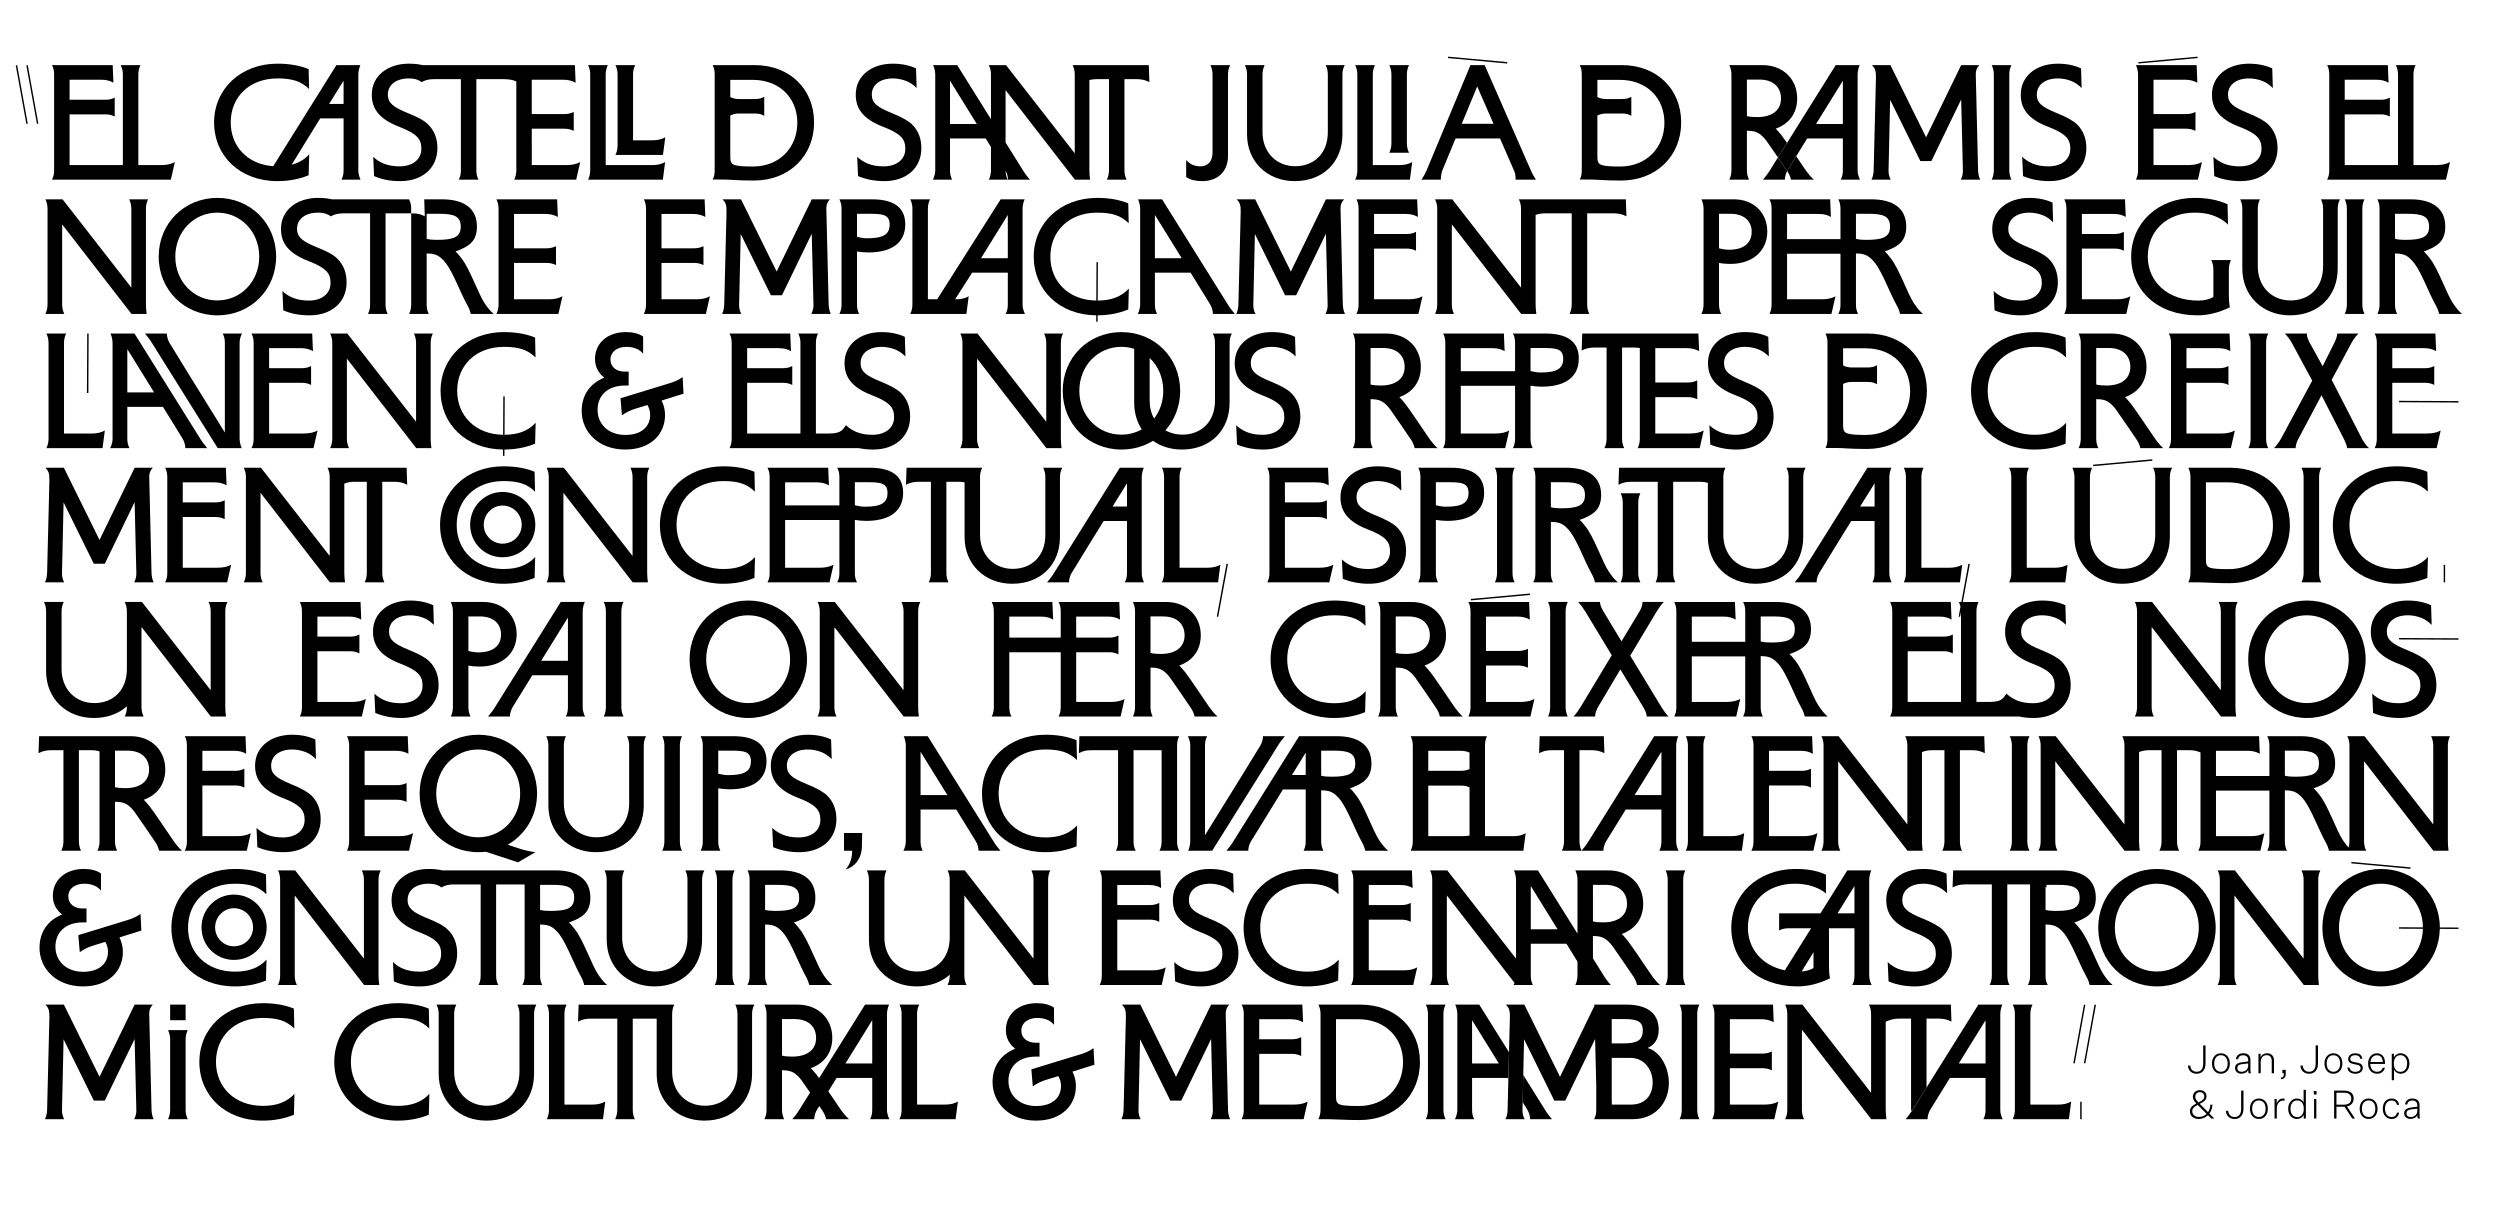 <?xml version="1.0" encoding="UTF-8"?> <svg xmlns="http://www.w3.org/2000/svg" xmlns:xlink="http://www.w3.org/1999/xlink" version="1.1" x="0px" y="0px" viewBox="0 0 1920 926.5" style="enable-background:new 0 0 1920 926.5;" xml:space="preserve"> <style type="text/css"> .st0{fill:#010202;} .st1{clip-path:url(#SVGID_00000156567858259904398550000008183598480188895900_);} .st2{clip-path:url(#SVGID_00000076574454758582908460000018298456417242650033_);} .st3{fill:none;stroke:#000000;stroke-width:0.2;} .st4{clip-path:url(#SVGID_00000048476288851524320780000005231419750315390369_);} .st5{clip-path:url(#SVGID_00000042002955755393980590000007301243701036872628_);} .st6{clip-path:url(#SVGID_00000094609747832109955470000014452206918946136981_);} .st7{clip-path:url(#SVGID_00000166674000425327818190000003288324779894813849_);} </style> <g id="Capa_1"> <polygon points="1372.45,109.76 1365.47,120.92 1372.54,131.31 1379.49,119.99 1376.75,113.46 "></polygon> <g> <polygon points="1600.46,816.53 1601.56,816.64 1609.7,771.76 1608.6,771.54 "></polygon> <polygon points="1600.46,771.54 1592.32,816.53 1593.42,816.64 1601.56,771.76 "></polygon> <rect x="130.67" y="771.54" width="11.88" height="11.99"></rect> <path d="M839.83,804.98c-2.53,1.87-5.94,3.52-10.01,4.73l-37.73,11.55l1.1,13.09c2.97-2.09,6.16-3.74,9.57-4.84l10.01-3.08 c1.43,2.42,2.09,4.95,2.09,7.59c0,8.8-6.38,15.4-19.14,15.4c-12.76,0-21.23-8.14-21.23-19.25c0-10.56,7.15-18.7,21.23-18.7h2.64 V800.8h-3.08c-6.05,0-10.89-3.3-10.89-9.35c0-5.72,4.95-9.68,12.32-9.68c3.19,0,6.05,0.66,8.58,1.87 c1.65,0.88,2.97,1.98,4.18,3.41v-13.2c-3.41-2.31-7.81-3.41-13.2-3.41c-14.52,0-23.76,8.8-23.76,20.57 c0,5.94,2.42,10.78,7.15,14.41c-11,4.4-17.38,13.42-17.38,25.63c0,15.84,12.76,29.59,33.44,29.59c19.69,0,30.58-11.88,30.58-26.51 c0-3.85-0.88-7.59-2.64-11.11l16.83-5.28L839.83,804.98z"></path> <path d="M566.37,778.8v44.22c0,16.28-10.45,26.18-25.08,26.18c-14.41,0-25.08-10.67-25.08-26.18V778.8c0-2.64,0.55-5.06,1.65-7.26 h-2.2h-12.98h-58.3l-0.44,13.09c2.75-1.54,5.94-2.31,9.57-2.31h20.57v69.96c0,2.64-0.55,5.06-1.65,7.26h15.18 c-1.1-2.2-1.65-4.62-1.65-7.26v-69.96h18.37v42.46c0,20.79,15.4,35.86,36.63,35.86c21.89,0,36.63-14.74,36.63-35.97V778.8 c0-2.53,0.55-4.95,1.76-7.26h-14.63C565.82,773.74,566.37,776.16,566.37,778.8z"></path> <path d="M704.31,848.32V778.8c0-2.64,0.55-5.06,1.65-7.26h-15.18c1.1,2.2,1.65,4.62,1.65,7.26v73.48c0,2.64-0.55,5.06-1.65,7.26 h43.12l1.76-13.53c-2.75,1.54-5.94,2.31-9.57,2.31H704.31z"></path> <path d="M681.21,779.24c0-4.84,1.65-7.7,1.65-7.7h-18.48l-35.3,56.46l0,0c-0.77-1.06-1.43-1.95-1.98-2.67 c-2.09-2.53-3.52-4.18-4.4-4.95c10.56-3.85,16.5-11.99,16.5-23.32c0-14.52-10.56-25.52-26.73-25.52h-25.41 c1.1,2.2,1.65,4.62,1.65,7.26v73.48c0,2.64-0.55,5.06-1.65,7.26h15.18c-1.1-2.2-1.65-4.62-1.65-7.26v-30.36 c2.31,0,4.4,0.22,6.27,0.77c2.97,0.88,5.94,3.19,8.69,6.93c2.15,3.04,4.35,6.21,6.59,9.48l0,0l0.21,0.31 c-0.07-0.1-0.14-0.21-0.21-0.31l-8.24,13.18c-1.65,2.75-3.52,5.06-5.39,7.26h16.83c0-2.31,0.88-5.28,2.09-7.26l1.76-2.85 c-0.01-0.01-0.02-0.02-0.03-0.04l0.03,0.04l0,0c0.76,1.13,1.53,2.26,2.31,3.4c1.43,2.09,2.42,4.29,2.97,6.71h17.6 c-2.09-1.76-4.4-4.51-6.93-8.14c-3.45-5.11-6.44-9.53-8.99-13.25l0.02-0.04l6.32-10.25h27.39v24.42c0,3.19-0.55,5.06-1.65,7.26 h14.85c0,0-1.87-3.08-1.87-7.26V779.24z M608.39,811.47c-3.08,0-5.72-0.22-7.81-0.77v-28.05h9.57c10.67,0,16.61,5.83,16.61,14.52 C626.76,805.64,620.71,811.47,608.39,811.47z M669.88,816.75h-20.57l20.57-33.22V816.75z"></path> <path d="M1559.32,848.32V778.8c0-2.64,0.55-5.06,1.65-7.26h-15.18c1.1,2.2,1.65,4.62,1.65,7.26v73.48c0,2.64-0.55,5.06-1.65,7.26 h43.12l1.76-13.53c-2.75,1.54-5.94,2.31-9.57,2.31H1559.32z"></path> <path d="M1536.22,779.24c0-4.84,1.65-7.7,1.65-7.7h-18.48l-39.82,63.68v0c0,0-9.64,15.41-11.3,18.08c0,0-0.01-0.01-0.01-0.01 c-1.49,2.31-3.11,4.33-4.75,6.26h16.83c0-2.31,0.88-5.28,2.09-7.26l15.07-24.42h27.39v24.42c0,3.19-0.55,5.06-1.65,7.26h14.85 c0,0-1.87-3.08-1.87-7.26V779.24z M1524.9,816.75h-20.57l20.57-33.22V816.75z"></path> <rect x="1597.6" y="846.12" width="1.1" height="13.42"></rect> <path d="M1110.2,771.54h-15.18c1.1,2.2,1.65,4.62,1.65,7.26v73.48c0,2.64-0.55,5.06-1.65,7.26h15.18c-1.1-2.2-1.65-4.62-1.65-7.26 V778.8C1108.55,776.16,1109.1,773.74,1110.2,771.54z"></path> <path d="M1158.92,808.11l-22.87-36.57h-18.48c0,0,1.65,2.86,1.65,7.7v73.04c0,4.18-1.87,7.26-1.87,7.26h14.85 c-1.1-2.2-1.65-4.07-1.65-7.26v-24.42h27.39l0.47,0.77L1158.92,808.11L1158.92,808.11z M1130.55,816.75v-33.22l20.57,33.22 H1130.55z"></path> <path d="M1173.01,852.28c1.21,1.98,2.09,4.95,2.09,7.26h16.83c-1.87-2.2-3.74-4.51-5.39-7.26l-16.68-26.67l-0.47,20.82 L1173.01,852.28z"></path> <path d="M1044.75,771.54h-32.23c1.1,2.2,1.65,4.62,1.65,7.26v73.48c0,2.64-0.55,5.06-1.65,7.26h7.81c1.65,0,4.73,0.11,9.46,0.33 s9.57,0.33,14.52,0.33c26.95,0,46.2-18.7,46.2-44.55C1090.51,789.8,1071.7,771.54,1044.75,771.54z M1043.54,849.42 c-7.37,0-11.99-0.33-13.97-0.99c-2.97-0.88-3.52-2.64-3.52-6.49v-59.18h17.16c20.57,0,34.32,13.97,34.32,33 C1077.53,835.01,1063.78,849.42,1043.54,849.42z"></path> <path d="M967.09,848.32v-38.94h24.97c3.19,0,5.06,0.55,7.26,1.65v-14.52c-2.2,1.1-4.07,1.65-7.26,1.65h-24.97v-15.4h24.09 c4.51,0,7.04,0.88,9.57,2.31l-0.55-13.53h-46.64c1.1,2.2,1.65,4.07,1.65,7.26v73.48c0,3.19-0.55,5.06-1.65,7.26h47.63l3.08-13.53 c-2.53,1.43-5.94,2.31-10.45,2.31H967.09z"></path> <path d="M941.35,778.8c-0.11-2.97,0.88-5.39,2.75-7.26h-13.97l-26.95,55.44l-27.39-55.44H861.6c2.31,2.31,3.19,4.29,3.08,9.57 l-1.76,71.17c-0.11,2.86-0.66,5.28-1.65,7.26h14.74c-1.21-2.31-1.76-4.73-1.65-7.26l1.21-54.12l23.21,47.08h8.47l22.88-47.3 l1.32,54.34c0.11,2.53-0.44,4.95-1.65,7.26h14.96c-0.99-1.98-1.54-4.4-1.65-7.26L941.35,778.8z"></path> <path d="M1305.12,771.54h-15.18c1.1,2.2,1.65,4.62,1.65,7.26v73.48c0,2.64-0.55,5.06-1.65,7.26h15.18 c-1.1-2.2-1.65-4.62-1.65-7.26V778.8C1303.47,776.16,1304.02,773.74,1305.12,771.54z"></path> <path d="M1265.3,804.87c5.17-2.31,8.58-6.6,8.58-14.08c0-13.2-9.57-19.25-24.97-19.25h-24.64l0.33,0.77l-26.51,54.67l-27.39-55.44 h-14.19c2.2,2.2,3.19,4.07,3.08,9.57l-0.67,27v0l-0.51,20.52l-0.58,23.65c-0.11,3.19-0.55,5.06-1.65,7.26h14.74 c-1.1-2.2-1.76-4.07-1.65-7.26l0.13-5.85v0l0.47-20.82l0.61-27.45l23.21,47.08h8.47l22.88-47.3l0.88,35.97v18.37 c0,3.19-0.55,5.06-1.65,7.26h29.7c17.27,0,27.72-12.65,27.72-27.94C1281.69,820.16,1275.31,807.51,1265.3,804.87z M1237.8,782.65 h9.57c9.02,0,14.3,1.32,14.3,8.58c0,7.7-4.18,10.12-15.29,10.12h-8.58V782.65z M1252.65,848.32h-14.74l-0.11-5.5v-30.36h14.3 c11.44,0,17.16,9.9,17.16,18.92C1269.26,839.85,1264.64,848.32,1252.65,848.32z"></path> <path d="M1328.55,848.32v-27.94h24.97c2.64,0,5.06,0.55,7.26,1.65v-14.52c-2.2,1.1-4.62,1.65-7.26,1.65h-24.97v-26.4h24.09 c3.63,0,6.82,0.77,9.57,2.31l-0.55-13.53h-46.64c1.1,2.2,1.65,4.62,1.65,7.26v73.48c0,2.64-0.55,5.06-1.65,7.26h47.63l3.08-13.53 c-2.75,1.54-6.16,2.31-10.45,2.31H1328.55z"></path> <path d="M144.2,791.12h-15.18c1.1,2.2,1.65,4.62,1.65,7.26v53.9c0,2.64-0.55,5.06-1.65,7.26h15.18c-1.1-2.2-1.65-4.62-1.65-7.26 v-53.9C142.55,795.74,143.1,793.32,144.2,791.12z"></path> <path d="M1479.57,835.21v-52.9h9.57c3.63,0,6.82,0.77,9.57,2.31l-0.44-13.09h-48.4h-2.13h-12.39c1.1,2.2,1.65,4.62,1.65,7.26v60.5 l-52.8-67.76h-13.2c1.1,2.2,1.65,4.62,1.65,7.26v73.48c0,2.64-0.55,5.06-1.65,7.26h14.52c-1.1-2.2-1.65-4.62-1.65-7.26v-61.49 l53.24,68.75h11.66c-0.33-2.42-0.55-4.84-0.55-7.26v-67.54c2.72-1.45,6.4-2.42,9.9-2.42h9.57v69.96c0,0.33,0.25,0.75,0.57,1 c0.22-0.33,0.44-0.66,0.64-1L1479.57,835.21z"></path> <path d="M319.31,847.11c-3.74,1.43-8.36,2.2-13.86,2.2c-21.56,0-35.97-14.3-35.97-33.77c0-19.47,14.3-33.77,35.97-33.77 c5.5,0,10.12,0.55,13.86,1.76c3.85,1.21,7.37,3.41,10.34,6.38l-0.33-15.29c-6.71-2.75-14.63-4.18-23.98-4.18 c-28.16,0-48.62,19.47-48.62,45.1c0,25.85,19.91,45.1,48.62,45.1c8.8,0,16.83-1.54,23.98-4.51l0.44-16.06 C327.01,843.15,323.6,845.46,319.31,847.11z"></path> <path d="M398.95,778.8v44.22c0,16.28-10.45,26.18-25.08,26.18c-14.41,0-25.08-10.67-25.08-26.18V778.8c0-2.64,0.55-5.06,1.65-7.26 h-15.18c1.1,2.2,1.65,4.62,1.65,7.26v45.98c0,20.79,15.4,35.86,36.63,35.86c21.89,0,36.63-14.74,36.63-35.97V778.8 c0-2.53,0.55-4.95,1.76-7.26H397.3C398.4,773.74,398.95,776.16,398.95,778.8z"></path> <path d="M114.61,778.8c-0.11-2.97,0.88-5.39,2.75-7.26h-13.97l-26.95,55.44l-27.39-55.44H34.86c2.31,2.31,3.19,4.29,3.08,9.57 l-1.76,71.17c-0.11,2.86-0.66,5.28-1.65,7.26h14.74c-1.21-2.31-1.76-4.73-1.65-7.26l1.21-54.12l23.21,47.08h8.47l22.88-47.3 l1.32,54.34c0.11,2.53-0.44,4.95-1.65,7.26h14.96c-0.99-1.98-1.54-4.4-1.65-7.26L114.61,778.8z"></path> <path d="M215.7,847.11c-3.74,1.43-8.36,2.2-13.86,2.2c-21.56,0-35.97-14.3-35.97-33.77c0-19.47,14.3-33.77,35.97-33.77 c5.5,0,10.12,0.55,13.86,1.76c3.85,1.21,7.37,3.41,10.34,6.38l-0.33-15.29c-6.71-2.75-14.63-4.18-23.98-4.18 c-28.16,0-48.62,19.47-48.62,45.1c0,25.85,19.91,45.1,48.62,45.1c8.8,0,16.83-1.54,23.98-4.51l0.44-16.06 C223.4,843.15,219.98,845.46,215.7,847.11z"></path> <path d="M433.49,848.32V778.8c0-2.64,0.55-5.06,1.65-7.26h-15.18c1.1,2.2,1.65,4.62,1.65,7.26v73.48c0,2.64-0.55,5.06-1.65,7.26 h43.12l1.76-13.53c-2.75,1.54-5.94,2.31-9.57,2.31H433.49z"></path> <path d="M1615.52,748.32c-4.95-7.37-11.44-26.73-18.04-34.87c-1.43-1.76-2.53-3.3-4.4-4.95c10.45-3.74,16.5-7.81,16.5-19.14 c0-14.08-10.12-20.9-26.73-20.9h-11.55h-13.86h-57.42l-0.44,13.09c2.75-1.54,5.94-2.31,9.57-2.31h20.57v69.96 c0,2.64-0.55,5.06-1.65,7.26h15.18c-1.1-2.2-1.65-4.62-1.65-7.26v-69.96h17.49v69.96c0,3.19-0.55,5.06-1.65,7.26h15.18 c-1.1-2.2-1.65-4.07-1.65-7.26v-39.16c1.76,0,3.96,0.11,6.27,0.77c3.74,1.1,6.82,4.4,8.69,6.93c5.61,7.59,11.11,22.77,16.28,32.01 c1.21,2.2,1.98,3.96,2.64,6.71h17.6C1619.7,754.15,1617.94,751.84,1615.52,748.32z M1578.78,699.59c-2.75,0-5.06-0.11-7.81-0.77 v-17.67c0.26,0.13,0.52,0.26,0.77,0.4l-0.07-1.98h8.87c11.11,0,16.61,1.65,16.61,9.9C1597.15,697.5,1591.65,699.59,1578.78,699.59 z"></path> <path d="M414.79,710.04c1.76,0,3.96,0.11,6.27,0.77c3.74,1.1,6.82,4.4,8.69,6.93c5.61,7.59,11.11,22.77,16.28,32.01 c1.21,2.2,1.98,3.96,2.64,6.71h17.6c-2.75-2.31-4.51-4.62-6.93-8.14c-4.95-7.37-11.44-26.73-18.04-34.87 c-1.43-1.76-2.53-3.3-4.4-4.95c10.45-3.74,16.5-7.81,16.5-19.14c0-14.08-10.12-20.9-26.73-20.9h-15.95c0,0-3.5,0-9.46,0h-61.6 c-3.19-0.77-6.49-1.1-10.56-1.1c-15.84,0-28.38,9.13-28.38,23.76c0,9.9,4.51,18.37,21.12,24.75 c14.52,5.61,16.94,10.01,16.94,16.83c0,7.92-6.27,13.53-16.83,13.53c-4.73,0-9.13-0.88-12.21-2.2c-2.75-1.21-5.17-2.42-7.92-5.17 l0.66,14.85c5.94,2.53,11.88,3.85,20.24,3.85c16.39,0,28.38-9.68,28.38-25.3c0-7.26-2.2-13.31-7.04-18.15 c-3.63-3.63-8.91-6.05-15.95-8.91c-10.12-4.18-15.07-7.26-15.07-14.08c0-7.48,6.27-12.43,16.17-12.43c4.73,0,7.7,1.21,9.79,2.86 c2.53-1.43,5.06-2.31,9.57-2.31h20.57v69.96c0,3.19-0.55,5.06-1.65,7.26h15.18c-1.1-2.2-1.65-4.07-1.65-7.26v-69.96l21.89,0.03 v69.93c0,3.19-0.55,5.06-1.65,7.26h15.18c-1.1-2.2-1.65-4.07-1.65-7.26V710.04z M414.79,679.57h9.57c11.11,0,16.61,1.65,16.61,9.9 c0,8.03-5.5,10.12-18.37,10.12c-2.75,0-5.06-0.11-7.81-0.77V679.57z"></path> <path d="M1037.7,756.46h47.63l3.08-13.53c-2.53,1.43-5.94,2.31-10.45,2.31h-26.73V706.3h24.97c3.19,0,5.06,0.55,7.26,1.65v-14.52 c-2.2,1.1-4.07,1.65-7.26,1.65h-24.97v-15.4h24.09c4.51,0,7.04,0.88,9.57,2.31l-0.55-13.53h-46.64c1.1,2.2,1.65,4.07,1.65,7.26 v73.48C1039.35,752.39,1038.8,754.26,1037.7,756.46z"></path> <path d="M928.14,705.2c-11-4.51-15.07-7.59-15.07-14.08c0-7.48,6.38-12.43,16.17-12.43c3.41,0,6.93,0.66,10.34,1.98 c2.75,1.1,5.39,2.86,7.92,5.39l-0.44-15.07c-5.17-2.42-11.22-3.63-17.93-3.63c-16.28,0-28.38,9.35-28.38,23.76 c0,10.67,5.39,18.7,21.12,24.75c13.64,5.28,16.94,9.46,16.94,16.83c0,8.03-6.38,13.53-16.83,13.53c-4.73,0-8.8-0.77-12.21-2.2 c-3.3-1.43-5.94-3.19-7.92-5.17l0.66,14.85c6.05,2.53,12.76,3.85,20.24,3.85c16.72,0,28.38-9.9,28.38-25.3 c0-7.37-2.31-13.42-7.04-18.15C941.34,711.36,936.06,708.39,928.14,705.2z"></path> <path d="M1294.33,668.46h-15.18c1.1,2.2,1.65,4.62,1.65,7.26v73.48c0,2.64-0.55,5.06-1.65,7.26h15.18 c-1.1-2.2-1.65-4.62-1.65-7.26v-73.48C1292.68,673.08,1293.23,670.66,1294.33,668.46z"></path> <path d="M1828.69,667.36c-25.41,0-45.1,19.58-45.1,45.1c0,25.52,19.69,45.1,45.1,45.1c25.1,0,44.61-19.11,45.08-44.18l14.32,0.07 v-1.1l-14.3-0.07C1873.7,686.85,1854.04,667.36,1828.69,667.36z M1860.79,713.32c-0.42,18.61-14.34,32.8-32.21,32.8 c-18.15,0-32.23-14.63-32.23-33.66c0-19.03,14.08-33.77,32.23-33.77c18.07,0,32.11,14.62,32.22,33.53l-18.37-0.09v1.1 L1860.79,713.32z"></path> <path d="M502.57,757.56c21.89,0,36.63-14.74,36.63-35.97v-45.87c0-2.53,0.55-4.95,1.76-7.26h-14.63c1.1,2.2,1.65,4.62,1.65,7.26 v44.22c0,16.28-10.45,26.18-25.08,26.18c-14.41,0-25.08-10.67-25.08-26.18v-44.22c0-2.64,0.55-5.06,1.65-7.26h-15.18 c1.1,2.2,1.65,4.62,1.65,7.26v45.98C465.94,742.49,481.34,757.56,502.57,757.56z"></path> <path d="M844.54,756.46h47.63l3.08-13.53c-2.53,1.43-5.94,2.31-10.45,2.31h-26.73V706.3h24.97c3.19,0,5.06,0.55,7.26,1.65v-14.52 c-2.2,1.1-4.07,1.65-7.26,1.65h-24.97v-15.4h24.09c4.51,0,7.04,0.88,9.57,2.31l-0.55-13.53h-46.64c1.1,2.2,1.65,4.07,1.65,7.26 v73.48C846.19,752.39,845.64,754.26,844.54,756.46z"></path> <path d="M1469.88,746.23c-4.73,0-8.8-0.77-12.21-2.2c-3.3-1.43-5.94-3.19-7.92-5.17l0.66,14.85c6.05,2.53,12.76,3.85,20.24,3.85 c16.72,0,28.38-9.9,28.38-25.3c0-7.37-2.31-13.42-7.04-18.15c-2.75-2.75-8.03-5.72-15.95-8.91c-11-4.51-15.07-7.59-15.07-14.08 c0-7.48,6.38-12.43,16.17-12.43c3.41,0,6.93,0.66,10.34,1.98c2.75,1.1,5.39,2.86,7.92,5.39l-0.44-15.07 c-5.17-2.42-11.22-3.63-17.93-3.63c-16.28,0-28.38,9.35-28.38,23.76c0,10.67,5.39,18.7,21.12,24.75 c13.64,5.28,16.94,9.46,16.94,16.83C1486.71,740.73,1480.33,746.23,1469.88,746.23z"></path> <path d="M226.36,687.71l53.24,68.75h11.66c-0.33-2.42-0.55-4.84-0.55-7.26v-73.48c0-2.64,0.55-5.06,1.65-7.26h-14.52 c1.1,2.2,1.65,4.62,1.65,7.26v60.5l-52.8-67.76h-13.2c1.1,2.2,1.65,4.62,1.65,7.26v73.48c0,2.64-0.55,5.06-1.65,7.26h14.52 c-1.1-2.2-1.65-4.62-1.65-7.26V687.71z"></path> <path d="M1782.05,668.46h-14.52c1.1,2.2,1.65,4.62,1.65,7.26v60.5l-52.8-67.76h-13.2c1.1,2.2,1.65,4.62,1.65,7.26v73.48 c0,2.64-0.55,5.06-1.65,7.26h14.52c-1.1-2.2-1.65-4.62-1.65-7.26v-61.49l53.24,68.75h11.66c-0.33-2.42-0.55-4.84-0.55-7.26v-73.48 C1780.4,673.08,1780.95,670.66,1782.05,668.46z"></path> <path d="M564.17,668.46h-15.18c1.1,2.2,1.65,4.62,1.65,7.26v73.48c0,2.64-0.55,5.06-1.65,7.26h15.18c-1.1-2.2-1.65-4.62-1.65-7.26 v-73.48C562.52,673.08,563.07,670.66,564.17,668.46z"></path> <path d="M179.61,687.05c-13.75,0-24.86,11.22-24.86,25.19c0,13.97,11.11,24.97,24.86,24.97c14.08,0,25.19-11,25.19-24.97 C204.8,698.27,193.69,687.05,179.61,687.05z M179.61,726.76c-7.92,0-14.41-6.49-14.41-14.52c0-8.03,6.49-14.74,14.41-14.74 c8.36,0,14.74,6.71,14.74,14.74C194.35,720.27,187.97,726.76,179.61,726.76z"></path> <path d="M1701.64,712.46c0-25.52-19.69-45.1-45.1-45.1c-25.41,0-45.1,19.58-45.1,45.1c0,25.52,19.69,45.1,45.1,45.1 C1681.96,757.56,1701.64,737.98,1701.64,712.46z M1656.44,746.12c-18.15,0-32.23-14.63-32.23-33.66 c0-19.03,14.08-33.77,32.23-33.77c18.15,0,32.23,14.74,32.23,33.77C1688.66,731.49,1674.58,746.12,1656.44,746.12z"></path> <path d="M1422.58,756.46h14.85c0,0-1.87-3.08-1.87-7.26v-73.04c0-4.84,1.65-7.7,1.65-7.7h-18.48l-20.64,33h-24.46h-7.26v13.09 c2.2-1.1,4.62-1.65,7.26-1.65h17.31l-20.2,32.3c-17.34-3.61-28.35-16.34-28.35-32.74c0-19.47,14.3-33.77,35.97-33.77 c5.5,0,10.23,0.77,14.3,2.2c4.29,1.54,7.59,3.3,9.68,5.39v-14.52c-6.49-3.08-14.52-4.51-24.09-4.4 c-28.16,0.44-48.62,19.47-48.62,45.1c0,26.07,20.13,45.1,50.93,45.1c8.14,0,16.39-2.09,24.86-6.16c-0.55-2.75-0.77-5.83-0.77-9.13 V712.9h18.26c0.45,0,0.88,0.04,1.32,0.07v36.23C1424.23,752.39,1423.68,754.26,1422.58,756.46z M1392.77,743.48 c-2.66,1.51-5.68,2.36-9.11,2.64l9.11-14.86V743.48z M1422.91,701.46h-11.7l13.02-21.01v20.94 C1423.79,701.42,1423.36,701.46,1422.91,701.46z"></path> <path d="M180.27,757.56c8.8,0,16.83-1.54,23.98-4.51l0.44-16.06c-2.75,3.08-6.16,5.39-10.45,7.04c-3.74,1.43-8.36,2.2-13.86,2.2 c-21.56,0-35.97-14.3-35.97-33.77c0-19.47,14.3-33.77,35.97-33.77c5.5,0,10.12,0.55,13.86,1.76c3.85,1.21,7.37,3.41,10.34,6.38 l-0.33-15.29c-6.71-2.75-14.63-4.18-23.98-4.18c-28.16,0-48.62,19.47-48.62,45.1C131.65,738.31,151.56,757.56,180.27,757.56z"></path> <polygon points="1805.81,663.07 1851.24,667.25 1851.35,666.15 1805.92,661.97 "></polygon> <path d="M1111.18,687.71l52.03,67.21c-0.44,0.99-0.77,1.54-0.77,1.54h14.85c-1.1-2.2-1.65-4.07-1.65-7.26v-24.42h27.39l8.47,13.72 v10.7c0,2.64-0.55,5.06-1.65,7.26h10.34h4.84h11.99c-1.87-2.2-3.74-4.51-5.39-7.26l-8.25-13.19v-17.17c2.31,0,4.4,0.22,6.27,0.77 c2.97,0.88,5.94,3.19,8.69,6.93c5.06,7.15,10.34,14.96,15.95,23.21c1.43,2.09,2.42,4.29,2.97,6.71h17.6 c-2.09-1.76-4.4-4.51-6.93-8.14c-9.13-13.53-15.07-22.22-18.04-26.07c-2.09-2.53-3.52-4.18-4.4-4.95 c10.56-3.85,16.5-11.99,16.5-23.32c0-14.52-10.56-25.52-26.73-25.52h-25.41c1.1,2.2,1.65,4.62,1.65,7.26v41.29l-30.36-48.55 h-18.48l0.55,1.21c0.44,1.32,1.1,3.52,1.1,6.49v60.06l-52.8-67.76h-13.2c1.1,2.2,1.65,4.62,1.65,7.26v73.48 c0,2.64-0.55,5.06-1.65,7.26h14.52c-1.1-2.2-1.65-4.62-1.65-7.26V687.71z M1223.38,679.57h9.57c10.67,0,16.61,5.83,16.61,14.52 c0,8.47-6.05,14.3-18.37,14.3c-3.08,0-5.72-0.22-7.81-0.77V679.57z M1175.64,680.45l20.57,33.22h-20.57V680.45z"></path> <path d="M593.86,710.81c3.74,1.1,6.82,4.4,8.69,6.93c5.61,7.59,11.11,22.77,16.28,32.01c1.21,2.2,1.98,3.96,2.64,6.71h17.6 c-2.75-2.31-4.51-4.62-6.93-8.14c-4.95-7.37-11.44-26.73-18.04-34.87c-1.43-1.76-2.53-3.3-4.4-4.95 c10.45-3.74,16.5-7.81,16.5-19.14c0-14.08-10.12-20.9-26.73-20.9h-25.41c1.1,2.2,1.65,4.07,1.65,7.26v73.48 c0,3.19-0.55,5.06-1.65,7.26h15.18c-1.1-2.2-1.65-4.07-1.65-7.26v-39.16C589.35,710.04,591.55,710.15,593.86,710.81z M587.59,679.57h9.57c11.11,0,16.61,1.65,16.61,9.9c0,8.03-5.5,10.12-18.37,10.12c-2.75,0-5.06-0.11-7.81-0.77V679.57z"></path> <path d="M1003.82,678.69c5.5,0,10.12,0.55,13.86,1.76c3.85,1.21,7.37,3.41,10.34,6.38l-0.33-15.29 c-6.71-2.75-14.63-4.18-23.98-4.18c-28.16,0-48.62,19.47-48.62,45.1c0,25.85,19.91,45.1,48.62,45.1c8.8,0,16.83-1.54,23.98-4.51 l0.44-16.06c-2.75,3.08-6.16,5.39-10.45,7.04c-3.74,1.43-8.36,2.2-13.86,2.2c-21.56,0-35.97-14.3-35.97-33.77 C967.85,692.99,982.15,678.69,1003.82,678.69z"></path> <path d="M30.35,727.97c0,15.84,12.76,29.59,33.44,29.59c19.69,0,30.58-11.88,30.58-26.51c0-3.85-0.88-7.59-2.64-11.11l16.83-5.28 l-0.66-12.76c-2.53,1.87-5.94,3.52-10.01,4.73l-37.73,11.55l1.1,13.09c2.97-2.09,6.16-3.74,9.57-4.84l10.01-3.08 c1.43,2.42,2.09,4.95,2.09,7.59c0,8.8-6.38,15.4-19.14,15.4c-12.76,0-21.23-8.14-21.23-19.25c0-10.56,7.15-18.7,21.23-18.7h2.64 v-10.67h-3.08c-6.05,0-10.89-3.3-10.89-9.35c0-5.72,4.95-9.68,12.32-9.68c3.19,0,6.05,0.66,8.58,1.87 c1.65,0.88,2.97,1.98,4.18,3.41v-13.2c-3.41-2.31-7.81-3.41-13.2-3.41c-14.52,0-23.76,8.8-23.76,20.57 c0,5.94,2.42,10.78,7.15,14.41C36.73,706.74,30.35,715.76,30.35,727.97z"></path> <path d="M740.6,721.59v-33.88l53.24,68.75h11.66c-0.33-2.42-0.55-4.84-0.55-7.26v-73.48c0-2.64,0.55-5.06,1.65-7.26h-14.52 c1.1,2.2,1.65,4.62,1.65,7.26v60.5l-52.8-67.76h-3.19h-10.01c1.1,2.2,1.65,4.62,1.65,7.26v44.22c0,16.28-10.45,26.18-25.08,26.18 c-14.41,0-25.08-10.67-25.08-26.18v-44.22c0-2.64,0.55-5.06,1.65-7.26h-15.18c1.1,2.2,1.65,4.62,1.65,7.26v45.98 c0,20.79,15.4,35.86,36.63,35.86c10.33,0,19.06-3.28,25.41-8.98v0.62c0,2.64-0.55,5.06-1.65,7.26h14.52 c-1.1-2.2-1.65-4.62-1.65-7.26V721.59z"></path> <path d="M826.78,649.97l0.44-16.06c-2.75,3.08-6.16,5.39-10.45,7.04c-3.74,1.43-8.36,2.2-13.86,2.2 c-21.56,0-35.97-14.3-35.97-33.77c0-19.47,14.3-33.77,35.97-33.77c5.5,0,10.12,0.55,13.86,1.76c3.85,1.21,7.37,3.41,10.34,6.38 l-0.33-15.29c-6.71-2.75-14.63-4.18-23.98-4.18c-28.16,0-48.62,19.47-48.62,45.1c0,25.85,19.91,45.1,48.62,45.1 C811.6,654.48,819.63,652.94,826.78,649.97z"></path> <path d="M266.49,653.38h47.63l3.08-13.53c-2.75,1.54-6.16,2.31-10.45,2.31h-26.73v-27.94h24.97c2.64,0,5.06,0.55,7.26,1.65v-14.52 c-2.2,1.1-4.62,1.65-7.26,1.65h-24.97v-26.4h24.09c3.63,0,6.82,0.77,9.57,2.31l-0.55-13.53h-46.64c1.1,2.2,1.65,4.62,1.65,7.26 v73.48C268.14,648.76,267.59,651.18,266.49,653.38z"></path> <path d="M905.65,565.38h-76.67l-0.44,13.09c2.53-1.43,5.06-2.31,9.57-2.31h20.57v69.96c0,3.19-0.55,5.06-1.65,7.26h15.18 c-1.1-2.2-1.65-4.07-1.65-7.26v-69.96h21.56v69.96c0,3.19-0.55,5.06-1.65,7.26h15.18c-1.1-2.2-1.65-4.07-1.65-7.26v-73.48 C904,569.45,904.55,567.58,905.65,565.38z"></path> <path d="M1045.9,646.67c1.21,2.2,1.98,3.96,2.64,6.71h17.6c-2.75-2.31-4.51-4.62-6.93-8.14c-4.95-7.37-11.44-26.73-18.04-34.87 c-1.43-1.76-2.53-3.3-4.4-4.95c10.45-3.74,16.5-7.81,16.5-19.14c0-14.08-10.12-20.9-26.73-20.9h-28.82l-50.49,80.74 c-1.65,2.75-3.52,5.06-5.39,7.26h16.83c0-2.31,0.88-5.28,2.09-7.26l13.53-21.89l11-17.93h17.49v39.82c0,3.19-0.55,5.06-1.65,7.26 h15.29c0,0-1.32-2.2-1.65-5.39c-0.11-0.55-0.11-1.21-0.11-1.87v-39.16c1.76,0,3.96,0.11,6.27,0.77c3.74,1.1,6.82,4.4,8.69,6.93 C1035.23,622.25,1040.73,637.43,1045.9,646.67z M1002.78,595.19h-10.56l10.56-17.16V595.19z M1022.47,596.51 c-2.75,0-5.06-0.11-7.81-0.77v-19.25h9.57c11.11,0,16.61,1.65,16.61,9.9C1040.84,594.42,1035.34,596.51,1022.47,596.51z"></path> <path d="M523.78,565.38H508.6c1.1,2.2,1.65,4.62,1.65,7.26v73.48c0,2.64-0.55,5.06-1.65,7.26h15.18c-1.1-2.2-1.65-4.62-1.65-7.26 v-73.48C522.13,570,522.68,567.58,523.78,565.38z"></path> <path d="M1171.71,639.85c-2.42,1.43-4.95,2.31-9.46,2.31h-21.78v-69.52c0-3.08,0.55-5.06,1.54-7.26h-58.63 c0.99,2.2,1.65,4.18,1.65,7.26v73.48c0,3.19-0.66,5.06-1.65,7.26h86.57L1171.71,639.85z M1128.59,641.72 c-1.65,0.22-3.08,0.44-4.95,0.44h-26.73v-38.83h24.97c2.86,0,4.73,0.44,6.71,1.32V641.72z M1128.59,590.68 c-1.98,0.77-3.85,1.32-6.71,1.32h-24.97v-15.4h24.09c3.41,0,5.61,0.44,7.59,1.43V590.68z"></path> <path d="M635.32,611.03c-2.75-2.75-8.03-5.72-15.95-8.91c-11-4.51-15.07-7.59-15.07-14.08c0-7.48,6.38-12.43,16.17-12.43 c3.41,0,6.93,0.66,10.34,1.98c2.75,1.1,5.39,2.86,7.92,5.39l-0.44-15.07c-5.17-2.42-11.22-3.63-17.93-3.63 c-16.28,0-28.38,9.35-28.38,23.76c0,10.67,5.39,18.7,21.12,24.75c13.64,5.28,16.94,9.46,16.94,16.83 c0,8.03-6.38,13.53-16.83,13.53c-4.73,0-8.8-0.77-12.21-2.2c-3.3-1.43-5.94-3.19-7.92-5.17l0.66,14.85 c6.05,2.53,12.76,3.85,20.24,3.85c16.72,0,28.38-9.9,28.38-25.3C642.36,621.81,640.05,615.76,635.32,611.03z"></path> <path d="M1514.78,576.16c3.63,0,6.82,0.77,9.57,2.31l-0.44-13.09h-46.2h-3.08h-11.44c1.1,2.2,1.65,4.62,1.65,7.26v60.5 l-52.8-67.76h-13.2c1.1,2.2,1.65,4.62,1.65,7.26v73.48c0,2.64-0.55,5.06-1.65,7.26h14.52c-1.1-2.2-1.65-4.62-1.65-7.26v-61.49 l53.24,68.75h11.66c-0.33-2.42-0.55-4.84-0.55-7.26v-68.54c2.3-0.94,4.86-1.42,7.7-1.42h9.57v69.96c0,2.64-0.55,5.06-1.65,7.26 h15.18c-1.1-2.2-1.65-4.62-1.65-7.26v-69.96H1514.78z"></path> <path d="M1294.67,653.38h43.12l1.76-13.53c-2.75,1.54-5.94,2.31-9.57,2.31h-21.78v-69.52c0-2.64,0.55-5.06,1.65-7.26h-15.18 c1.1,2.2,1.65,4.62,1.65,7.26v73.48C1296.32,648.76,1295.77,651.18,1294.67,653.38z"></path> <path d="M1558.64,565.38h-15.18c1.1,2.2,1.65,4.62,1.65,7.26v73.48c0,2.64-0.55,5.06-1.65,7.26h15.18 c-1.1-2.2-1.65-4.62-1.65-7.26v-73.48C1556.99,570,1557.54,567.58,1558.64,565.38z"></path> <path d="M912.47,653.38h18.48l50.49-80.74c1.65-2.75,3.52-5.06,5.39-7.26H970c0,2.31-0.88,5.28-2.09,7.26l-13.42,21.89 l-29.04,46.86v-68.75c0-3.19,0.55-5.06,1.65-7.26h-14.85c0,0,1.87,3.08,1.87,7.26v73.04 C914.12,650.52,912.47,653.38,912.47,653.38z"></path> <path d="M457.78,654.48c21.89,0,36.63-14.74,36.63-35.97v-45.87c0-2.53,0.55-4.95,1.76-7.26h-14.63c1.1,2.2,1.65,4.62,1.65,7.26 v44.22c0,16.28-10.45,26.18-25.08,26.18c-14.41,0-25.08-10.67-25.08-26.18v-44.22c0-2.64,0.55-5.06,1.65-7.26H419.5 c1.1,2.2,1.65,4.62,1.65,7.26v45.98C421.15,639.41,436.55,654.48,457.78,654.48z"></path> <path d="M141.89,653.38h47.63l3.08-13.53c-2.53,1.43-5.94,2.31-10.45,2.31h-26.73v-38.94h24.97c3.19,0,5.06,0.55,7.26,1.65v-14.52 c-2.2,1.1-4.07,1.65-7.26,1.65h-24.97v-15.4h24.09c4.51,0,7.04,0.88,9.57,2.31l-0.55-13.53h-46.64c1.1,2.2,1.65,4.07,1.65,7.26 v73.48C143.54,649.31,142.99,651.18,141.89,653.38z"></path> <path d="M1213.05,576.16h9.57c3.63,0,6.82,0.77,9.57,2.31l-0.44-13.09h-49.28l-0.44,13.09c2.75-1.54,5.94-2.31,9.57-2.31h9.57 v69.96c0,2.64-0.55,5.06-1.65,7.26h15.07c0.02-0.03,0.05-0.06,0.07-0.09c-1.07-2.18-1.61-4.57-1.61-7.17V576.16z"></path> <path d="M246.28,629.18c0-7.37-2.31-13.42-7.04-18.15c-2.75-2.75-8.03-5.72-15.95-8.91c-11-4.51-15.07-7.59-15.07-14.08 c0-7.48,6.38-12.43,16.17-12.43c3.41,0,6.93,0.66,10.34,1.98c2.75,1.1,5.39,2.86,7.92,5.39l-0.44-15.07 c-5.17-2.42-11.22-3.63-17.93-3.63c-16.28,0-28.38,9.35-28.38,23.76c0,10.67,5.39,18.7,21.12,24.75 c13.64,5.28,16.94,9.46,16.94,16.83c0,8.03-6.38,13.53-16.83,13.53c-4.73,0-8.8-0.77-12.21-2.2c-3.3-1.43-5.94-3.19-7.92-5.17 l0.66,14.85c6.05,2.53,12.76,3.85,20.24,3.85C234.62,654.48,246.28,644.58,246.28,629.18z"></path> <path d="M588.68,584.63c0-13.64-9.68-19.25-25.63-19.25h-24.97c1.1,2.2,1.65,4.07,1.65,7.26v73.48c0,3.19-0.55,5.06-1.65,7.26 h15.18c-1.1-2.2-1.65-4.07-1.65-7.26v-40.7c2.42,0.44,5.5,0.77,8.69,0.77C577.24,606.19,588.68,599.48,588.68,584.63z M559.31,595.3c-2.64,0-5.06-0.44-7.7-1.1v-17.71h9.02c10.56,0,16.06,0.44,16.06,8.25C576.69,592.33,571.85,595.3,559.31,595.3z"></path> <path d="M1274.32,653.38h14.85c0,0-1.87-3.08-1.87-7.26v-73.04c0-4.84,1.65-7.7,1.65-7.7h-18.48l-50.49,80.74 c-1.63,2.71-3.47,5-5.32,7.17c0.01,0.03,0.02,0.06,0.04,0.09h16.72c0-2.31,0.88-5.28,2.09-7.26l15.07-24.42h27.39v24.42 C1275.97,649.31,1275.42,651.18,1274.32,653.38z M1255.4,610.59l20.57-33.22v33.22H1255.4z"></path> <path d="M412.46,609.38c0-25.52-19.69-45.1-45.1-45.1c-25.41,0-45.1,19.58-45.1,45.1c0,25.52,19.69,45.1,45.1,45.1 c1.87,0,3.85-0.11,5.83-0.33l24.64,8.14l13.31-7.81c-4.73-0.66-9.13-1.65-13.2-3.08l-8.03-2.64 C403.66,640.84,412.46,626.43,412.46,609.38z M367.25,643.04c-18.15,0-32.23-14.63-32.23-33.66c0-19.03,14.08-33.77,32.23-33.77 s32.23,14.74,32.23,33.77C399.48,628.41,385.4,643.04,367.25,643.04z"></path> <path d="M734.38,621.7l15.07,24.42c1.21,1.98,2.09,4.95,2.09,7.26h16.83c-1.87-2.2-3.74-4.51-5.39-7.26l-50.49-80.74h-18.48 c0,0,1.65,2.86,1.65,7.7v73.04c0,4.18-1.87,7.26-1.87,7.26h14.85c-1.1-2.2-1.65-4.07-1.65-7.26V621.7H734.38z M706.99,577.37 l20.57,33.22h-20.57V577.37z"></path> <path d="M1881.6,565.38h-14.52c1.1,2.2,1.65,4.62,1.65,7.26v60.5l-52.8-67.76h-13.2c1.1,2.2,1.65,4.62,1.65,7.26v73.48 c0,1.69-0.25,3.29-0.7,4.8c-1.48-1.6-2.78-3.38-4.36-5.68c-4.95-7.37-11.44-26.73-18.04-34.87c-1.43-1.76-2.53-3.3-4.4-4.95 c10.45-3.74,16.5-7.81,16.5-19.14c0-14.08-10.12-20.9-26.73-20.9h-25.41c1.1,2.2,1.65,4.07,1.65,7.26v23.32h-0.22h-40.81V576.6 h24.09c4.51,0,7.04,0.88,9.57,2.31l-0.55-13.53h-44.33h-2.31h-43.89h-3.08h-11.44c1.1,2.2,1.65,4.62,1.65,7.26v60.5l-52.8-67.76 h-13.2c1.1,2.2,1.65,4.62,1.65,7.26v73.48c0,2.64-0.55,5.06-1.65,7.26h14.52c-1.1-2.2-1.65-4.62-1.65-7.26v-61.49l53.24,68.75 h11.66c-0.33-2.42-0.55-4.84-0.55-7.26v-68.54c2.3-0.94,4.86-1.42,7.7-1.42h9.57v69.96c0,2.64-0.55,5.06-1.65,7.26h15.18 c-1.1-2.2-1.65-4.62-1.65-7.26v-69.96h9.57c3.16,0,5.98,0.58,8.47,1.75v68.21c0,3.19-0.55,5.06-1.65,7.26h47.63l3.08-13.53 c-2.53,1.43-5.94,2.31-10.45,2.31h-26.73v-34.98h40.81h0.22v38.94c0,3.19-0.55,5.06-1.65,7.26h15.18c-1.1-2.2-1.65-4.07-1.65-7.26 v-39.16c1.76,0,3.96,0.11,6.27,0.77c3.74,1.1,6.82,4.4,8.69,6.93c5.61,7.59,11.11,22.77,16.28,32.01c1.21,2.2,1.98,3.96,2.64,6.71 h14.08h3.52h11c-1.1-2.2-1.65-4.62-1.65-7.26v-61.49l53.24,68.75h11.66c-0.33-2.42-0.55-4.84-0.55-7.26v-73.48 C1879.95,570,1880.5,567.58,1881.6,565.38z M1762.58,596.51c-2.75,0-5.06-0.11-7.81-0.77v-19.25h9.57 c11.11,0,16.61,1.65,16.61,9.9C1780.95,594.42,1775.45,596.51,1762.58,596.51z"></path> <path d="M661.94,650.08l0.22-10.34h-13.97v13.64h6.27c0,5.72-1.65,10.56-5.06,14.41C656.33,665.92,661.83,659.43,661.94,650.08z"></path> <path d="M1345.05,653.38h47.63l3.08-13.53c-2.53,1.43-5.94,2.31-10.45,2.31h-26.73v-38.94h24.97c3.19,0,5.06,0.55,7.26,1.65 v-14.52c-2.2,1.1-4.07,1.65-7.26,1.65h-24.97v-15.4h24.09c4.51,0,7.04,0.88,9.57,2.31l-0.55-13.53h-46.64 c1.1,2.2,1.65,4.07,1.65,7.26v73.48C1346.7,649.31,1346.15,651.18,1345.05,653.38z"></path> <path d="M132.87,645.24c-9.13-13.53-15.07-22.22-18.04-26.07c-2.09-2.53-3.52-4.18-4.4-4.95c10.56-3.85,16.5-11.99,16.5-23.32 c0-14.52-10.56-25.52-26.73-25.52H79.3h-4.51H30.02l-0.44,13.09c2.75-1.54,5.94-2.31,9.57-2.31h9.57v69.96 c0,2.64-0.55,5.06-1.65,7.26h15.18c-1.1-2.2-1.65-4.62-1.65-7.26v-69.96h9.57c2.26,0,4.35,0.3,6.27,0.9v69.06 c0,2.64-0.55,5.06-1.65,7.26h15.18c-1.1-2.2-1.65-4.62-1.65-7.26v-30.36c2.31,0,4.4,0.22,6.27,0.77c2.97,0.88,5.94,3.19,8.69,6.93 c5.06,7.15,10.34,14.96,15.95,23.21c1.43,2.09,2.42,4.29,2.97,6.71h17.6C137.71,651.62,135.4,648.87,132.87,645.24z M96.13,605.31 c-3.08,0-5.72-0.22-7.81-0.77v-28.05h9.57c10.67,0,16.61,5.83,16.61,14.52C114.5,599.48,108.45,605.31,96.13,605.31z"></path> <polygon points="1129.69,461.1 1175.12,456.92 1175.01,455.82 1129.58,460 "></polygon> <path d="M1058.41,550.31h15.18c-1.1-2.2-1.65-4.62-1.65-7.26v-30.36c2.31,0,4.4,0.22,6.27,0.77c2.97,0.88,5.94,3.19,8.69,6.93 c5.06,7.15,10.34,14.96,15.95,23.21c1.43,2.09,2.42,4.29,2.97,6.71h17.6c-2.09-1.76-4.4-4.51-6.93-8.14 c-9.13-13.53-15.07-22.22-18.04-26.07c-2.09-2.53-3.52-4.18-4.4-4.95c10.56-3.85,16.5-11.99,16.5-23.32 c0-14.52-10.56-25.52-26.73-25.52h-25.41c1.1,2.2,1.65,4.62,1.65,7.26v73.48C1060.06,545.69,1059.51,548.11,1058.41,550.31z M1071.94,473.42h9.57c10.67,0,16.61,5.83,16.61,14.52c0,8.47-6.05,14.3-18.37,14.3c-3.08,0-5.72-0.22-7.81-0.77V473.42z"></path> <path d="M1178.42,536.78c-2.75,1.54-6.16,2.31-10.45,2.31h-26.73v-27.94h24.97c2.64,0,5.06,0.55,7.26,1.65v-14.52 c-2.2,1.1-4.62,1.65-7.26,1.65h-24.97v-26.4h24.09c3.63,0,6.82,0.77,9.57,2.31l-0.55-13.53h-46.64c1.1,2.2,1.65,4.62,1.65,7.26 v73.48c0,2.64-0.55,5.06-1.65,7.26h47.63L1178.42,536.78z"></path> <path d="M1204.05,462.31h-15.18c1.1,2.2,1.65,4.62,1.65,7.26v73.48c0,2.64-0.55,5.06-1.65,7.26h15.18 c-1.1-2.2-1.65-4.62-1.65-7.26v-73.48C1202.4,466.93,1202.95,464.51,1204.05,462.31z"></path> <path d="M1336.49,536.78c-2.53,1.43-5.94,2.31-10.45,2.31h-26.73v-34.98h40.81h0.22v38.94c0,3.19-0.55,5.06-1.65,7.26h15.18 c-1.1-2.2-1.65-4.07-1.65-7.26v-39.16c1.76,0,3.96,0.11,6.27,0.77c3.74,1.1,6.82,4.4,8.69,6.93c5.61,7.59,11.11,22.77,16.28,32.01 c1.21,2.2,1.98,3.96,2.64,6.71h17.6c-2.75-2.31-4.51-4.62-6.93-8.14c-4.95-7.37-11.44-26.73-18.04-34.87 c-1.43-1.76-2.53-3.3-4.4-4.95c10.45-3.74,16.5-7.81,16.5-19.14c0-14.08-10.12-20.9-26.73-20.9h-25.41 c1.1,2.2,1.65,4.07,1.65,7.26v23.32h-0.22h-40.81v-19.36h24.09c4.51,0,7.04,0.88,9.57,2.31l-0.55-13.53h-46.64 c1.1,2.2,1.65,4.07,1.65,7.26v73.48c0,3.19-0.55,5.06-1.65,7.26h47.63L1336.49,536.78z M1352.22,473.42h9.57 c11.11,0,16.61,1.65,16.61,9.9c0,8.03-5.5,10.12-18.37,10.12c-2.75,0-5.06-0.11-7.81-0.77V473.42z"></path> <path d="M1228.8,462.31h-16.72c2.09,2.31,3.85,4.73,5.39,7.26l20.35,33.66l-23.98,39.82c-1.54,2.53-3.3,4.95-5.39,7.26h16.61 c0-2.31,0.77-4.73,2.2-7.26l17.16-28.93l17.6,28.93c1.76,2.97,2.64,5.39,2.64,7.26h16.72c-2.09-2.31-3.85-4.73-5.39-7.26 l-23.98-39.49l20.35-33.99c1.54-2.53,3.3-4.95,5.39-7.26h-16.28c0,2.2-0.77,4.62-2.31,7.26l-13.86,22.99l-13.86-22.99 C1229.68,466.6,1228.8,464.18,1228.8,462.31z"></path> <path d="M1590.29,526.11c0-7.37-2.31-13.42-7.04-18.15c-2.75-2.75-8.03-5.72-15.95-8.91c-11-4.51-15.07-7.59-15.07-14.08 c0-7.48,6.38-12.43,16.17-12.43c3.41,0,6.93,0.66,10.34,1.98c2.75,1.1,5.39,2.86,7.92,5.39l-0.44-15.07 c-5.17-2.42-11.22-3.63-17.93-3.63c-16.28,0-28.38,9.35-28.38,23.76c0,10.67,5.39,18.7,21.12,24.75 c13.64,5.28,16.94,9.46,16.94,16.83c0,8.03-6.38,13.53-16.83,13.53c-4.73,0-8.8-0.77-12.21-2.2c-3.3-1.43-5.94-3.19-7.92-5.17 c-2.53,2.97-2.86,6.38-13.2,6.38h-9.9v-69.52c0-2.64,0.55-5.06,1.65-7.26h-12.11l5.37-29.16l-1.1-0.22l-5.41,29.38h-1.92 c0.57,1.14,0.99,2.34,1.26,3.6l-1.4,7.61l1.1,0.22l0.69-3.76v69.1h-40.92v-38.94h27.39c3.19,0,5.06,0.55,7.26,1.65v-14.52 c-2.2,1.1-4.07,1.65-7.26,1.65h-27.39v-15.4h24.09c4.51,0,7.04,0.88,9.57,2.31l-0.55-13.53h-46.64c1.1,2.2,1.65,4.07,1.65,7.26 v73.48c0,3.19-0.55,5.06-1.65,7.26h53.9h27.72h17.49c3.54,0.72,7.27,1.1,11.22,1.1C1578.63,551.41,1590.29,541.51,1590.29,526.11z "></path> <path d="M1024.54,472.54c5.5,0,10.12,0.55,13.86,1.76c3.85,1.21,7.37,3.41,10.34,6.38l-0.33-15.29 c-6.71-2.75-14.63-4.18-23.98-4.18c-28.16,0-48.62,19.47-48.62,45.1c0,25.85,19.91,45.1,48.62,45.1c8.8,0,16.83-1.54,23.98-4.51 l0.44-16.06c-2.75,3.08-6.16,5.39-10.45,7.04c-3.74,1.43-8.36,2.2-13.86,2.2c-21.56,0-35.97-14.3-35.97-33.77 C988.57,486.84,1002.86,472.54,1024.54,472.54z"></path> <path d="M478.85,462.31h-15.18c1.1,2.2,1.65,4.62,1.65,7.26v73.48c0,2.64-0.55,5.06-1.65,7.26h15.18c-1.1-2.2-1.65-4.62-1.65-7.26 v-73.48C477.2,466.93,477.75,464.51,478.85,462.31z"></path> <path d="M368.41,511.92c17.05,0,28.38-10.01,28.38-24.86c0-14.08-10.12-24.75-25.63-24.75h-24.97c1.1,2.2,1.65,4.62,1.65,7.26 v73.48c0,2.64-0.55,5.06-1.65,7.26h15.18c-1.1-2.2-1.65-4.62-1.65-7.26v-31.9C362.47,511.7,365.44,511.92,368.41,511.92z M359.72,473.42h9.02c10.23,0,16.06,5.72,16.06,13.75c0,8.25-5.5,13.86-17.38,13.86c-2.2,0-4.73-0.33-7.7-1.1V473.42z"></path> <polygon points="1842.44,491.08 1888.09,491.3 1888.09,490.2 1842.44,489.98 "></polygon> <path d="M705.7,550.31c-0.33-2.42-0.55-4.84-0.55-7.26v-73.48c0-2.64,0.55-5.06,1.65-7.26h-14.52c1.1,2.2,1.65,4.62,1.65,7.26 v60.5l-52.8-67.76h-13.2c1.1,2.2,1.65,4.62,1.65,7.26v73.48c0,2.64-0.55,5.06-1.65,7.26h14.52c-1.1-2.2-1.65-4.62-1.65-7.26 v-61.49l53.24,68.75H705.7z"></path> <path d="M1849.26,472.54c3.41,0,6.93,0.66,10.34,1.98c2.75,1.1,5.39,2.86,7.92,5.39l-0.44-15.07c-5.17-2.42-11.22-3.63-17.93-3.63 c-16.28,0-28.38,9.35-28.38,23.76c0,10.67,5.39,18.7,21.12,24.75c13.64,5.28,16.94,9.46,16.94,16.83 c0,8.03-6.38,13.53-16.83,13.53c-4.73,0-8.8-0.77-12.21-2.2c-3.3-1.43-5.94-3.19-7.92-5.17l0.66,14.85 c6.05,2.53,12.76,3.85,20.24,3.85c16.72,0,28.38-9.9,28.38-25.3c0-7.37-2.31-13.42-7.04-18.15c-2.75-2.75-8.03-5.72-15.95-8.91 c-11-4.51-15.07-7.59-15.07-14.08C1833.09,477.49,1839.47,472.54,1849.26,472.54z"></path> <path d="M863.69,536.78c-2.53,1.43-5.94,2.31-10.45,2.31h-26.73v-38.17h25.19c3.19,0,5.06,0.55,7.26,1.65v-14.52 c-2.2,1.1-4.07,1.65-7.26,1.65h-25.19v-16.17h24.09c4.51,0,7.04,0.88,9.57,2.31l-0.55-13.53h-46.64c1.1,2.2,1.65,4.07,1.65,7.26 v20.13h-39.49v-16.17h24.09c4.51,0,7.04,0.88,9.57,2.31l-0.55-13.53h-46.64c1.1,2.2,1.65,4.07,1.65,7.26v73.48 c0,3.19-0.55,5.06-1.65,7.26h15.18c-1.1-2.2-1.65-4.07-1.65-7.26v-42.13h39.49v42.13c0,3.19-0.55,5.06-1.65,7.26h47.63 L863.69,536.78z"></path> <path d="M280.96,536.78c-2.53,1.43-5.94,2.31-10.45,2.31h-26.73v-38.94h24.97c3.19,0,5.06,0.55,7.26,1.65v-14.52 c-2.2,1.1-4.07,1.65-7.26,1.65h-24.97v-15.4h24.09c4.51,0,7.04,0.88,9.57,2.31l-0.55-13.53h-46.64c1.1,2.2,1.65,4.07,1.65,7.26 v73.48c0,3.19-0.55,5.06-1.65,7.26h47.63L280.96,536.78z"></path> <path d="M917.47,550.31h17.6c-2.09-1.76-4.4-4.51-6.93-8.14c-9.13-13.53-15.07-22.22-18.04-26.07c-2.09-2.53-3.52-4.18-4.4-4.95 c10.56-3.85,16.5-11.99,16.5-23.32c0-14.52-10.56-25.52-26.73-25.52h-25.41c1.1,2.2,1.65,4.62,1.65,7.26v73.48 c0,2.64-0.55,5.06-1.65,7.26h15.18c-1.1-2.2-1.65-4.62-1.65-7.26v-30.36c2.31,0,4.4,0.22,6.27,0.77c2.97,0.88,5.94,3.19,8.69,6.93 c5.06,7.15,10.34,14.96,15.95,23.21C915.93,545.69,916.92,547.89,917.47,550.31z M891.4,502.24c-3.08,0-5.72-0.22-7.81-0.77 v-28.05h9.57c10.67,0,16.61,5.83,16.61,14.52C909.77,496.41,903.72,502.24,891.4,502.24z"></path> <path d="M529.59,506.31c0,25.52,19.69,45.1,45.1,45.1c25.41,0,45.1-19.58,45.1-45.1c0-25.52-19.69-45.1-45.1-45.1 C549.28,461.21,529.59,480.79,529.59,506.31z M606.81,506.31c0,19.03-14.08,33.66-32.23,33.66c-18.15,0-32.23-14.63-32.23-33.66 c0-19.03,14.08-33.77,32.23-33.77C592.73,472.54,606.81,487.28,606.81,506.31z"></path> <path d="M436.17,543.05c0,3.19-0.55,5.06-1.65,7.26h14.85c0,0-1.87-3.08-1.87-7.26v-73.04c0-4.84,1.65-7.7,1.65-7.7h-18.48 l-50.49,80.74c-1.65,2.75-3.52,5.06-5.39,7.26h16.83c0-2.31,0.88-5.28,2.09-7.26l15.07-24.42h27.39V543.05z M415.6,507.52 l20.57-33.22v33.22H415.6z"></path> <path d="M336.84,526.11c0-7.37-2.31-13.42-7.04-18.15c-2.75-2.75-8.03-5.72-15.95-8.91c-11-4.51-15.07-7.59-15.07-14.08 c0-7.48,6.38-12.43,16.17-12.43c3.41,0,6.93,0.66,10.34,1.98c2.75,1.1,5.39,2.86,7.92,5.39l-0.44-15.07 c-5.17-2.42-11.22-3.63-17.93-3.63c-16.28,0-28.38,9.35-28.38,23.76c0,10.67,5.39,18.7,21.12,24.75 c13.64,5.28,16.94,9.46,16.94,16.83c0,8.03-6.38,13.53-16.83,13.53c-4.73,0-8.8-0.77-12.21-2.2c-3.3-1.43-5.94-3.19-7.92-5.17 l0.66,14.85c6.05,2.53,12.76,3.85,20.24,3.85C325.18,551.41,336.84,541.51,336.84,526.11z"></path> <path d="M1718.47,462.31h-14.52c1.1,2.2,1.65,4.62,1.65,7.26v60.5l-52.8-67.76h-13.2c1.1,2.2,1.65,4.62,1.65,7.26v73.48 c0,2.64-0.55,5.06-1.65,7.26h14.52c-1.1-2.2-1.65-4.62-1.65-7.26v-61.49l53.24,68.75h11.66c-0.33-2.42-0.55-4.84-0.55-7.26v-73.48 C1716.82,466.93,1717.37,464.51,1718.47,462.31z"></path> <path d="M35.41,515.55c0,20.79,15.4,35.86,36.63,35.86c10.33,0,19.06-3.28,25.41-8.98v0.62c0,2.64-0.55,5.06-1.65,7.26h14.52 c-1.1-2.2-1.65-4.62-1.65-7.26v-27.61v-33.88l53.24,68.75h11.66c-0.33-2.42-0.55-4.84-0.55-7.26v-73.48 c0-2.64,0.55-5.06,1.65-7.26h-14.52c1.1,2.2,1.65,4.62,1.65,7.26v60.5L109,462.31h-3.19H95.8c1.1,2.2,1.65,4.62,1.65,7.26v44.22 c0,16.28-10.45,26.18-25.08,26.18c-14.41,0-25.08-10.67-25.08-26.18v-44.22c0-2.64,0.55-5.06,1.65-7.26H33.76 c1.1,2.2,1.65,4.62,1.65,7.26V515.55z"></path> <path d="M1726.61,506.31c0,25.52,19.69,45.1,45.1,45.1s45.1-19.58,45.1-45.1c0-25.52-19.69-45.1-45.1-45.1 S1726.61,480.79,1726.61,506.31z M1771.6,472.54c18.15,0,32.23,14.74,32.23,33.77c0,19.03-14.08,33.66-32.23,33.66 s-32.23-14.63-32.23-33.66C1739.37,487.28,1753.45,472.54,1771.6,472.54z"></path> <path d="M411.01,427.76c-2.75,3.08-6.16,5.39-10.45,7.04c-3.74,1.43-8.36,2.2-13.86,2.2c-21.56,0-35.97-14.3-35.97-33.77 c0-19.47,14.3-33.77,35.97-33.77c5.5,0,10.12,0.55,13.86,1.76c3.85,1.21,7.37,3.41,10.34,6.38l-0.33-15.29 c-6.71-2.75-14.63-4.18-23.98-4.18c-28.16,0-48.62,19.47-48.62,45.1c0,25.85,19.91,45.1,48.62,45.1c8.8,0,16.83-1.54,23.98-4.51 L411.01,427.76z"></path> <path d="M1089.22,447.23h15.18c-1.1-2.2-1.65-4.07-1.65-7.26v-40.7c2.42,0.44,5.5,0.77,8.69,0.77c16.94,0,28.38-6.71,28.38-21.56 c0-13.64-9.68-19.25-25.63-19.25h-24.97c1.1,2.2,1.65,4.07,1.65,7.26v73.48C1090.87,443.16,1090.32,445.03,1089.22,447.23z M1102.75,370.34h9.02c10.56,0,16.06,0.44,16.06,8.25c0,7.59-4.84,10.56-17.38,10.56c-2.64,0-5.06-0.44-7.7-1.1V370.34z"></path> <path d="M1148.07,447.23h15.18c-1.1-2.2-1.65-4.62-1.65-7.26v-73.48c0-2.64,0.55-5.06,1.65-7.26h-15.18 c1.1,2.2,1.65,4.62,1.65,7.26v73.48C1149.72,442.61,1149.17,445.03,1148.07,447.23z"></path> <path d="M1191.07,439.97v-39.16c1.76,0,3.96,0.11,6.27,0.77c3.74,1.1,6.82,4.4,8.69,6.93c5.61,7.59,11.11,22.77,16.28,32.01 c1.21,2.2,1.98,3.96,2.64,6.71h17.6c-2.75-2.31-4.51-4.62-6.93-8.14c-4.95-7.37-11.44-26.73-18.04-34.87 c-1.43-1.76-2.53-3.3-4.4-4.95c10.45-3.74,16.5-7.81,16.5-19.14c0-14.08-10.12-20.9-26.73-20.9h-25.41 c1.1,2.2,1.65,4.07,1.65,7.26v73.48c0,3.19-0.55,5.06-1.65,7.26h15.18C1191.62,445.03,1191.07,443.16,1191.07,439.97z M1191.07,370.34h9.57c11.11,0,16.61,1.65,16.61,9.9c0,8.03-5.5,10.12-18.37,10.12c-2.75,0-5.06-0.11-7.81-0.77V370.34z"></path> <path d="M1243.43,359.23l-0.44,13.09c2.75-1.54,5.94-2.31,9.57-2.31h20.57v69.96c0,2.64-0.55,5.06-1.65,7.26h15.18 c-1.1-2.2-1.65-4.62-1.65-7.26v-69.96h20.57c2.18,0,4.19,0.28,6.05,0.84v41.62c0,20.79,15.4,35.86,36.63,35.86 c21.89,0,36.63-14.74,36.63-35.97v-45.87c0-2.53,0.55-4.95,1.76-7.26h-14.63c1.1,2.2,1.65,4.62,1.65,7.26v44.22 c0,16.28-10.45,26.18-25.08,26.18c-14.41,0-25.08-10.67-25.08-26.18v-44.22c0-2.64,0.55-5.06,1.65-7.26h-10.45h-4.73H1243.43z"></path> <path d="M433.01,359.23h-13.2c1.1,2.2,1.65,4.62,1.65,7.26v73.48c0,2.64-0.55,5.06-1.65,7.26h14.52c-1.1-2.2-1.65-4.62-1.65-7.26 v-61.49l53.24,68.75h11.66c-0.33-2.42-0.55-4.84-0.55-7.26v-73.48c0-2.64,0.55-5.06,1.65-7.26h-14.52c1.1,2.2,1.65,4.62,1.65,7.26 v60.5L433.01,359.23z"></path> <path d="M1462.11,447.23h43.12l1.76-13.53c-2.75,1.54-5.94,2.31-9.57,2.31h-21.78v-69.52c0-2.64,0.55-5.06,1.65-7.26h-15.18 c1.1,2.2,1.65,4.62,1.65,7.26v73.48C1463.76,442.61,1463.21,445.03,1462.11,447.23z"></path> <rect x="1876.76" y="433.81" width="1.1" height="13.42"></rect> <path d="M863.88,447.23h14.74c0,0-1.76-3.08-1.76-7.26v-73.04c0-4.84,1.65-7.7,1.65-7.7h-18.48l-50.49,80.74 c-1.65,2.75-3.52,5.06-5.39,7.26h16.83c0-2.31,0.88-5.28,2.09-7.26l13.42-21.89l11.11-17.93h17.93v39.82 C865.53,443.16,864.98,445.03,863.88,447.23z M854.42,389.04l11.11-17.82v17.82H854.42z"></path> <path d="M665.22,400.04c16.94,0,28.38-6.71,28.38-21.56c0-13.64-9.68-19.25-25.63-19.25H643c1.1,2.2,1.65,4.07,1.65,7.26v21.67 h-41.69v-17.71h24.09c4.51,0,7.04,0.88,9.57,2.31l-0.55-13.53h-46.64c1.1,2.2,1.65,4.07,1.65,7.26v73.48 c0,3.19-0.55,5.06-1.65,7.26h47.63l3.08-13.53c-2.53,1.43-5.94,2.31-10.45,2.31h-26.73v-36.63h41.69v40.59 c0,3.19-0.55,5.06-1.65,7.26h15.18c-1.1-2.2-1.65-4.07-1.65-7.26v-40.7C658.95,399.71,662.03,400.04,665.22,400.04z M656.53,370.34h9.02c10.56,0,16.06,0.44,16.06,8.25c0,7.59-4.84,10.56-17.38,10.56c-2.64,0-5.06-0.44-7.7-1.1V370.34z"></path> <path d="M695.8,372.32c2.75-1.54,5.94-2.31,9.57-2.31h9.57v69.96c0,2.64-0.55,5.06-1.65,7.26h15.18c-1.1-2.2-1.65-4.62-1.65-7.26 v-69.96h9.57c1.55,0,3.01,0.15,4.4,0.43v42.03c0,20.79,15.4,35.86,36.63,35.86c21.89,0,36.63-14.74,36.63-35.97v-45.87 c0-2.53,0.55-4.95,1.76-7.26h-14.63c1.1,2.2,1.65,4.62,1.65,7.26v44.22c0,16.28-10.45,26.18-25.08,26.18 c-14.41,0-25.08-10.67-25.08-26.18v-44.22c0-2.64,0.55-5.06,1.65-7.26h-8.8h-6.38h-42.9L695.8,372.32z"></path> <polygon points="943.07,433.15 941.97,432.93 934.49,473.52 935.59,473.74 "></polygon> <path d="M1050.61,406.64c13.64,5.28,16.94,9.46,16.94,16.83c0,8.03-6.38,13.53-16.83,13.53c-4.73,0-8.8-0.77-12.21-2.2 c-3.3-1.43-5.94-3.19-7.92-5.17l0.66,14.85c6.05,2.53,12.76,3.85,20.24,3.85c16.72,0,28.38-9.9,28.38-25.3 c0-7.37-2.31-13.42-7.04-18.15c-2.75-2.75-8.03-5.72-15.95-8.91c-11-4.51-15.07-7.59-15.07-14.08c0-7.48,6.38-12.43,16.17-12.43 c3.41,0,6.93,0.66,10.34,1.98c2.75,1.1,5.39,2.86,7.92,5.39l-0.44-15.07c-5.17-2.42-11.22-3.63-17.93-3.63 c-16.28,0-28.38,9.35-28.38,23.76C1029.49,392.56,1034.88,400.59,1050.61,406.64z"></path> <path d="M506.82,403.23c0,25.85,19.91,45.1,48.62,45.1c8.8,0,16.83-1.54,23.98-4.51l0.44-16.06c-2.75,3.08-6.16,5.39-10.45,7.04 c-3.74,1.43-8.36,2.2-13.86,2.2c-21.56,0-35.97-14.3-35.97-33.77c0-19.47,14.3-33.77,35.97-33.77c5.5,0,10.12,0.55,13.86,1.76 c3.85,1.21,7.37,3.41,10.34,6.38l-0.33-15.29c-6.71-2.75-14.63-4.18-23.98-4.18C527.28,358.13,506.82,377.6,506.82,403.23z"></path> <path d="M1010.9,370.45c4.51,0,7.04,0.88,9.57,2.31l-0.55-13.53h-46.64c1.1,2.2,1.65,4.07,1.65,7.26v73.48 c0,3.19-0.55,5.06-1.65,7.26h47.63l3.08-13.53c-2.53,1.43-5.94,2.31-10.45,2.31h-26.73v-38.94h24.97c3.19,0,5.06,0.55,7.26,1.65 V384.2c-2.2,1.1-4.07,1.65-7.26,1.65h-24.97v-15.4H1010.9z"></path> <path d="M187.21,447.23h14.52c-1.1-2.2-1.65-4.62-1.65-7.26v-61.49l53.24,68.75h11.66c-0.33-2.42-0.55-4.84-0.55-7.26v-68.54 c2.3-0.94,4.86-1.42,7.7-1.42h9.57v69.96c0,2.64-0.55,5.06-1.65,7.26h15.18c-1.1-2.2-1.65-4.62-1.65-7.26v-69.96h9.57 c3.63,0,6.82,0.77,9.57,2.31l-0.44-13.09h-46.2h-3.08h-11.44c1.1,2.2,1.65,4.62,1.65,7.26v60.5l-52.8-67.76h-13.2 c1.1,2.2,1.65,4.62,1.65,7.26v73.48C188.86,442.61,188.31,445.03,187.21,447.23z"></path> <path d="M126.82,447.23h47.63l3.08-13.53c-2.53,1.43-5.94,2.31-10.45,2.31h-26.73v-38.94h24.97c3.19,0,5.06,0.55,7.26,1.65V384.2 c-2.2,1.1-4.07,1.65-7.26,1.65h-24.97v-15.4h24.09c4.51,0,7.04,0.88,9.57,2.31l-0.55-13.53h-46.64c1.1,2.2,1.65,4.07,1.65,7.26 v73.48C128.47,443.16,127.92,445.03,126.82,447.23z"></path> <polygon points="1607.59,358.02 1653.02,353.84 1652.91,352.74 1607.48,356.92 "></polygon> <path d="M892.36,447.23h43.12l1.76-13.53c-2.75,1.54-5.94,2.31-9.57,2.31h-21.78v-69.52c0-2.64,0.55-5.06,1.65-7.26h-15.18 c1.1,2.2,1.65,4.62,1.65,7.26v73.48C894.01,442.61,893.46,445.03,892.36,447.23z"></path> <path d="M1259.82,378.81h-15.18c1.1,2.2,1.65,4.62,1.65,7.26v53.9c0,2.64-0.55,5.06-1.65,7.26h15.18c-1.1-2.2-1.65-4.62-1.65-7.26 v-53.9C1258.17,383.43,1258.72,381.01,1259.82,378.81z"></path> <path d="M1840.35,369.46c5.5,0,10.12,0.55,13.86,1.76c3.85,1.21,7.37,3.41,10.34,6.38l-0.33-15.29 c-6.71-2.75-14.63-4.18-23.98-4.18c-28.16,0-48.62,19.47-48.62,45.1c0,25.85,19.91,45.1,48.62,45.1c8.8,0,16.83-1.54,23.98-4.51 l0.44-16.06c-2.75,3.08-6.16,5.39-10.45,7.04c-3.74,1.43-8.36,2.2-13.86,2.2c-21.56,0-35.97-14.3-35.97-33.77 C1804.38,383.76,1818.68,369.46,1840.35,369.46z"></path> <path d="M1767.53,447.23h15.18c-1.1-2.2-1.65-4.62-1.65-7.26v-73.48c0-2.64,0.55-5.06,1.65-7.26h-15.18 c1.1,2.2,1.65,4.62,1.65,7.26v73.48C1769.18,442.61,1768.63,445.03,1767.53,447.23z"></path> <path d="M1543.02,447.23h43.12l1.76-13.53c-2.75,1.54-5.94,2.31-9.57,2.31h-21.78v-69.52c0-2.64,0.55-5.06,1.65-7.26h-15.18 c1.1,2.2,1.65,4.62,1.65,7.26v73.48C1544.67,442.61,1544.12,445.03,1543.02,447.23z"></path> <path d="M1593.18,366.49v45.98c0,20.79,15.4,35.86,36.63,35.86c21.89,0,36.63-14.74,36.63-35.97v-45.87 c0-2.53,0.55-4.95,1.76-7.26h-14.63c1.1,2.2,1.65,4.62,1.65,7.26v44.22c0,16.28-10.45,26.18-25.08,26.18 c-14.41,0-25.08-10.67-25.08-26.18v-44.22c0-2.64,0.55-5.06,1.65-7.26h-15.18C1592.63,361.43,1593.18,363.85,1593.18,366.49z"></path> <path d="M385.93,377.82c-13.75,0-24.86,11.22-24.86,25.19s11.11,24.97,24.86,24.97c14.08,0,25.19-11,25.19-24.97 S400.01,377.82,385.93,377.82z M385.93,417.53c-7.92,0-14.41-6.49-14.41-14.52c0-8.03,6.49-14.74,14.41-14.74 c8.36,0,14.74,6.71,14.74,14.74C400.67,411.04,394.29,417.53,385.93,417.53z"></path> <path d="M36.18,439.97c-0.11,2.86-0.66,5.28-1.65,7.26h14.74c-1.21-2.31-1.76-4.73-1.65-7.26l1.21-54.12l23.21,47.08h8.47 l22.88-47.3l1.32,54.34c0.11,2.53-0.44,4.95-1.65,7.26h14.96c-0.99-1.98-1.54-4.4-1.65-7.26l-1.76-73.48 c-0.11-2.97,0.88-5.39,2.75-7.26h-13.97l-26.95,55.44l-27.39-55.44H34.86c2.31,2.31,3.19,4.29,3.08,9.57L36.18,439.97z"></path> <path d="M1680.63,359.23c1.1,2.2,1.65,4.62,1.65,7.26v73.48c0,2.64-0.55,5.06-1.65,7.26h7.81c1.65,0,4.73,0.11,9.46,0.33 c4.73,0.22,9.57,0.33,14.52,0.33c26.95,0,46.2-18.7,46.2-44.55c0-25.85-18.81-44.11-45.76-44.11H1680.63z M1745.64,403.45 c0,19.25-13.75,33.66-33.99,33.66c-7.37,0-11.99-0.33-13.97-0.99c-2.97-0.88-3.52-2.64-3.52-6.49v-59.18h17.16 C1731.89,370.45,1745.64,384.42,1745.64,403.45z"></path> <path d="M1378.29,447.23h16.83c0-2.31,0.88-5.28,2.09-7.26l13.42-21.89l11.11-17.93h17.93v39.82c0,3.19-0.55,5.06-1.65,7.26h14.74 c0,0-1.76-3.08-1.76-7.26v-73.04c0-4.84,1.65-7.7,1.65-7.7h-18.48l-50.49,80.74C1382.03,442.72,1380.16,445.03,1378.29,447.23z M1439.67,371.22v17.82h-11.11L1439.67,371.22z"></path> <path d="M976.77,266.38c3.41,0,6.93,0.66,10.34,1.98c2.75,1.1,5.39,2.86,7.92,5.39l-0.44-15.07c-5.17-2.42-11.22-3.63-17.93-3.63 c-16.28,0-28.38,9.35-28.38,23.76c0,10.67,5.39,18.7,21.12,24.75c13.64,5.28,16.94,9.46,16.94,16.83 c0,8.03-6.38,13.53-16.83,13.53c-4.73,0-8.8-0.77-12.21-2.2c-3.3-1.43-5.94-3.19-7.92-5.17l0.66,14.85 c6.05,2.53,12.76,3.85,20.24,3.85c16.72,0,28.38-9.9,28.38-25.3c0-7.37-2.31-13.42-7.04-18.15c-2.75-2.75-8.03-5.72-15.95-8.91 c-11-4.51-15.07-7.59-15.07-14.08C960.6,271.33,966.98,266.38,976.77,266.38z"></path> <path d="M1665.67,344.15h47.63l3.08-13.53c-2.53,1.43-5.94,2.31-10.45,2.31h-26.73v-38.94h24.97c3.19,0,5.06,0.55,7.26,1.65 v-14.52c-2.2,1.1-4.07,1.65-7.26,1.65h-24.97v-15.4h24.09c4.51,0,7.04,0.88,9.57,2.31l-0.55-13.53h-46.64 c1.1,2.2,1.65,4.07,1.65,7.26v73.48C1667.32,340.08,1666.77,341.95,1665.67,344.15z"></path> <path d="M1596.37,344.15h15.18c-1.1-2.2-1.65-4.62-1.65-7.26v-30.36c2.31,0,4.4,0.22,6.27,0.77c2.97,0.88,5.94,3.19,8.69,6.93 c5.06,7.15,10.34,14.96,15.95,23.21c1.43,2.09,2.42,4.29,2.97,6.71h17.6c-2.09-1.76-4.4-4.51-6.93-8.14 c-9.13-13.53-15.07-22.22-18.04-26.07c-2.09-2.53-3.52-4.18-4.4-4.95c10.56-3.85,16.5-11.99,16.5-23.32 c0-14.52-10.56-25.52-26.73-25.52h-25.41c1.1,2.2,1.65,4.62,1.65,7.26v73.48C1598.02,339.53,1597.47,341.95,1596.37,344.15z M1609.9,267.26h9.57c10.67,0,16.61,5.83,16.61,14.52c0,8.47-6.05,14.3-18.37,14.3c-3.08,0-5.72-0.22-7.81-0.77V267.26z"></path> <path d="M861.27,255.05c-25.41,0-45.1,19.58-45.1,45.1s19.69,45.1,45.1,45.1c9.02,0,17.27-2.42,24.2-6.71 c6.05,4.29,13.64,6.71,22.22,6.71c21.89,0,36.63-14.74,36.63-35.97v-45.87c0-3.19,0.66-5.06,1.76-7.26h-14.63 c1.1,2.2,1.65,4.07,1.65,7.26v44.22c0,16.72-10.89,26.18-25.08,26.18c-4.84,0-9.24-1.21-12.98-3.3 c7.04-7.92,11.33-18.48,11.33-30.36C906.37,274.63,886.68,255.05,861.27,255.05z M861.16,333.81c-18.15,0-32.23-14.63-32.23-33.66 c0-19.14,14.08-33.77,32.23-33.77c3.52,0,6.82,0.55,9.9,1.54v41.47c0,7.7,2.09,14.63,5.83,20.35 C872.27,332.38,866.88,333.81,861.16,333.81z M886.35,321.49c-2.2-3.85-3.41-8.58-3.41-13.86v-32.67 c6.49,6.05,10.45,14.96,10.45,25.19C893.39,308.4,890.75,315.77,886.35,321.49z"></path> <path d="M1562.39,345.25c8.8,0,16.83-1.54,23.98-4.51l0.44-16.06c-2.75,3.08-6.16,5.39-10.45,7.04c-3.74,1.43-8.36,2.2-13.86,2.2 c-21.56,0-35.97-14.3-35.97-33.77c0-19.47,14.3-33.77,35.97-33.77c5.5,0,10.12,0.55,13.86,1.76c3.85,1.21,7.37,3.41,10.34,6.38 l-0.33-15.29c-6.71-2.75-14.63-4.18-23.98-4.18c-28.16,0-48.62,19.47-48.62,45.1C1513.77,326,1533.67,345.25,1562.39,345.25z"></path> <path d="M1726.83,344.15h15.18c-1.1-2.2-1.65-4.62-1.65-7.26v-73.48c0-2.64,0.55-5.06,1.65-7.26h-15.18 c1.1,2.2,1.65,4.62,1.65,7.26v73.48C1728.48,339.53,1727.93,341.95,1726.83,344.15z"></path> <path d="M143.65,285.3l-13.42-21.89c-1.21-1.98-2.09-4.95-2.09-7.26h-16.83c1.87,2.2,3.74,4.51,5.39,7.26l50.49,80.74h18.48 c0,0-1.65-2.86-1.65-7.7v-73.04c0-4.18,1.87-7.26,1.87-7.26h-14.85c1.1,2.2,1.65,4.07,1.65,7.26v68.75L143.65,285.3z"></path> <path d="M1039.06,344.15h15.18c-1.1-2.2-1.65-4.62-1.65-7.26v-30.36c2.31,0,4.4,0.22,6.27,0.77c2.97,0.88,5.94,3.19,8.69,6.93 c5.06,7.15,10.34,14.96,15.95,23.21c1.43,2.09,2.42,4.29,2.97,6.71h17.6c-2.09-1.76-4.4-4.51-6.93-8.14 c-9.13-13.53-15.07-22.22-18.04-26.07c-2.09-2.53-3.52-4.18-4.4-4.95c10.56-3.85,16.5-11.99,16.5-23.32 c0-14.52-10.56-25.52-26.73-25.52h-25.41c1.1,2.2,1.65,4.62,1.65,7.26v73.48C1040.71,339.53,1040.16,341.95,1039.06,344.15z M1052.59,267.26h9.57c10.67,0,16.61,5.83,16.61,14.52c0,8.47-6.05,14.3-18.37,14.3c-3.08,0-5.72-0.22-7.81-0.77V267.26z"></path> <path d="M125.17,312.47l15.07,24.42c1.21,1.98,2.09,4.95,2.09,7.26h16.83c-1.87-2.2-3.74-4.51-5.39-7.26l-50.49-80.74H84.8 c0,0,1.65,2.86,1.65,7.7v73.04c0,4.18-1.87,7.26-1.87,7.26h14.85c-1.1-2.2-1.65-4.07-1.65-7.26v-24.42H125.17z M97.78,268.14 l20.57,33.22H97.78V268.14z"></path> <path d="M193.15,344.15h47.63l3.08-13.53c-2.53,1.43-5.94,2.31-10.45,2.31h-26.73v-38.94h24.97c3.19,0,5.06,0.55,7.26,1.65v-14.52 c-2.2,1.1-4.07,1.65-7.26,1.65h-24.97v-15.4h24.09c4.51,0,7.04,0.88,9.57,2.31l-0.55-13.53h-46.64c1.1,2.2,1.65,4.07,1.65,7.26 v73.48C194.8,340.08,194.25,341.95,193.15,344.15z"></path> <path d="M1257.73,256.15h-42.57l-0.44,13.09c2.75-1.54,5.94-2.31,9.57-2.31h9.57v69.96c0,2.64-0.55,5.06-1.65,7.26h15.18 c-1.1-2.2-1.65-4.62-1.65-7.26v-69.96h9.57c1.43,0,2.78,0.12,4.07,0.36v69.6c0,2.64-0.55,5.06-1.65,7.26h47.63l3.08-13.53 c-2.75,1.54-6.16,2.31-10.45,2.31h-26.73v-27.94h24.97c2.64,0,5.06,0.55,7.26,1.65v-14.52c-2.2,1.1-4.62,1.65-7.26,1.65h-24.97 v-26.4h24.09c3.63,0,6.82,0.77,9.57,2.31l-0.55-13.53h-39.93H1257.73z"></path> <polygon points="1842.44,308.92 1888.09,309.14 1888.09,308.04 1842.44,307.82 "></polygon> <path d="M480.17,345.25c19.69,0,30.58-11.88,30.58-26.51c0-3.85-0.88-7.59-2.64-11.11l16.83-5.28l-0.66-12.76 c-2.53,1.87-5.94,3.52-10.01,4.73l-37.73,11.55l1.1,13.09c2.97-2.09,6.16-3.74,9.57-4.84l10.01-3.08 c1.43,2.42,2.09,4.95,2.09,7.59c0,8.8-6.38,15.4-19.14,15.4s-21.23-8.14-21.23-19.25c0-10.56,7.15-18.7,21.23-18.7h2.64v-10.67 h-3.08c-6.05,0-10.89-3.3-10.89-9.35c0-5.72,4.95-9.68,12.32-9.68c3.19,0,6.05,0.66,8.58,1.87c1.65,0.88,2.97,1.98,4.18,3.41 v-13.2c-3.41-2.31-7.81-3.41-13.2-3.41c-14.52,0-23.76,8.8-23.76,20.57c0,5.94,2.42,10.78,7.15,14.41 c-11,4.4-17.38,13.42-17.38,25.63C446.73,331.5,459.49,345.25,480.17,345.25z"></path> <path d="M35.63,344.15h43.12l1.76-13.53c-2.75,1.54-5.94,2.31-9.57,2.31H49.16v-69.52c0-2.64,0.55-5.06,1.65-7.26H35.63 c1.1,2.2,1.65,4.62,1.65,7.26v73.48C37.28,339.53,36.73,341.95,35.63,344.15z"></path> <polygon points="66.98,256.15 66.76,301.8 67.86,301.8 68.08,256.15 "></polygon> <path d="M332.41,256.15h-14.52c1.1,2.2,1.65,4.62,1.65,7.26v60.5l-52.8-67.76h-13.2c1.1,2.2,1.65,4.62,1.65,7.26v73.48 c0,2.64-0.55,5.06-1.65,7.26h14.52c-1.1-2.2-1.65-4.62-1.65-7.26V275.4l53.24,68.75h11.66c-0.33-2.42-0.55-4.84-0.55-7.26v-73.48 C330.76,260.77,331.31,258.35,332.41,256.15z"></path> <path d="M1746.41,344.15h16.61c0.11-2.31,0.77-4.73,2.2-7.26l17.71-33.33l17.05,33.33c1.54,3.08,2.42,5.5,2.64,7.26h16.72 c-2.31-2.31-4.07-4.73-5.39-7.26l-23.21-45.21l15.18-28.27c1.32-2.53,3.08-4.95,5.39-7.26h-16.28c-0.11,1.98-0.88,4.4-2.31,7.26 l-8.91,17.82l-10.45-18.92c-1.43-3.19-1.98-5.17-1.54-6.16h-17.05c2.31,2.53,4.18,4.95,5.39,7.26l15.62,28.93l-23.98,44.55 C1750.37,339.42,1748.61,341.84,1746.41,344.15z"></path> <path d="M1340.23,266.38c3.41,0,6.93,0.66,10.34,1.98c2.75,1.1,5.39,2.86,7.92,5.39l-0.44-15.07c-5.17-2.42-11.22-3.63-17.93-3.63 c-16.28,0-28.38,9.35-28.38,23.76c0,10.67,5.39,18.7,21.12,24.75c13.64,5.28,16.94,9.46,16.94,16.83 c0,8.03-6.38,13.53-16.83,13.53c-4.73,0-8.8-0.77-12.21-2.2c-3.3-1.43-5.94-3.19-7.92-5.17l0.66,14.85 c6.05,2.53,12.76,3.85,20.24,3.85c16.72,0,28.38-9.9,28.38-25.3c0-7.37-2.31-13.42-7.04-18.15c-2.75-2.75-8.03-5.72-15.95-8.91 c-11-4.51-15.07-7.59-15.07-14.08C1324.06,271.33,1330.44,266.38,1340.23,266.38z"></path> <path d="M338.35,300.15c0,25.66,19.62,44.8,47.98,45.09l-0.02,4.85h1.1l0.02-4.85c8.62-0.05,16.49-1.58,23.52-4.5l0.44-16.06 c-2.75,3.08-6.16,5.39-10.45,7.04c-3.65,1.39-8.13,2.15-13.45,2.19l0.14-29.47h-1.1l-0.14,29.47 c-21.17-0.3-35.28-14.5-35.28-33.76c0-19.47,14.3-33.77,35.97-33.77c5.5,0,10.12,0.55,13.86,1.76c3.85,1.21,7.37,3.41,10.34,6.38 l-0.33-15.29c-6.71-2.75-14.63-4.18-23.98-4.18C358.8,255.05,338.35,274.52,338.35,300.15z"></path> <path d="M560.28,344.15h53.9h27.72h17.49c3.54,0.72,7.27,1.1,11.22,1.1c16.72,0,28.38-9.9,28.38-25.3 c0-7.37-2.31-13.42-7.04-18.15c-2.75-2.75-8.03-5.72-15.95-8.91c-11-4.51-15.07-7.59-15.07-14.08c0-7.48,6.38-12.43,16.17-12.43 c3.41,0,6.93,0.66,10.34,1.98c2.75,1.1,5.39,2.86,7.92,5.39l-0.44-15.07c-5.17-2.42-11.22-3.63-17.93-3.63 c-16.28,0-28.38,9.35-28.38,23.76c0,10.67,5.39,18.7,21.12,24.75c13.64,5.28,16.94,9.46,16.94,16.83 c0,8.03-6.38,13.53-16.83,13.53c-4.73,0-8.8-0.77-12.21-2.2c-3.3-1.43-5.94-3.19-7.92-5.17c-2.53,2.97-2.86,6.38-13.2,6.38h-9.9 v-69.52c0-2.64,0.55-5.06,1.65-7.26h-15.18c1.1,2.2,1.65,4.62,1.65,7.26v69.52h-40.92v-38.94h27.39c3.19,0,5.06,0.55,7.26,1.65 v-14.52c-2.2,1.1-4.07,1.65-7.26,1.65h-27.39v-15.4h24.09c4.51,0,7.04,0.88,9.57,2.31l-0.55-13.53h-46.64 c1.1,2.2,1.65,4.07,1.65,7.26v73.48C561.93,340.08,561.38,341.95,560.28,344.15z"></path> <path d="M1401.97,344.04h7.7c6.71,0,10.78,0.77,23.98,0.77c27.17,0,46.2-18.92,46.2-44.66c0-25.63-18.7-44-45.65-44h-32.23 c1.1,2.31,1.54,4.07,1.54,7.26v73.48C1403.51,339.97,1403.07,341.95,1401.97,344.04z M1415.5,294.87 c1.98-0.99,3.96-1.54,6.93-1.54h11.77c3.41,0,5.17,0.55,7.37,1.76v-14.63c-2.2,1.21-3.96,1.76-7.37,1.76h-11.77 c-2.97,0-4.95-0.55-6.93-1.54v-13.2h17.16c20.9,0,34.32,14.08,34.32,32.89s-13.42,33.66-33.99,33.66c-6.49,0-11.33-0.22-13.97-1.1 c-3.08-0.88-3.52-3.08-3.52-6.49V294.87z"></path> <path d="M737.52,344.15h14.52c-1.1-2.2-1.65-4.62-1.65-7.26V275.4l53.24,68.75h11.66c-0.33-2.42-0.55-4.84-0.55-7.26v-73.48 c0-2.64,0.55-5.06,1.65-7.26h-14.52c1.1,2.2,1.65,4.62,1.65,7.26v60.5l-52.8-67.76h-13.2c1.1,2.2,1.65,4.62,1.65,7.26v73.48 C739.17,339.53,738.62,341.95,737.52,344.15z"></path> <path d="M1861.36,267.37c4.51,0,7.04,0.88,9.57,2.31l-0.55-13.53h-46.64c1.1,2.2,1.65,4.07,1.65,7.26v73.48 c0,3.19-0.55,5.06-1.65,7.26h47.63l3.08-13.53c-2.53,1.43-5.94,2.31-10.45,2.31h-26.73v-38.94h24.97c3.19,0,5.06,0.55,7.26,1.65 v-14.52c-2.2,1.1-4.07,1.65-7.26,1.65h-24.97v-15.4H1861.36z"></path> <path d="M1108.35,344.15h47.63l3.08-13.53c-2.53,1.43-5.94,2.31-10.45,2.31h-26.73V296.3h41.69v40.59c0,3.19-0.55,5.06-1.65,7.26 h15.18c-1.1-2.2-1.65-4.07-1.65-7.26v-40.7c2.42,0.44,5.5,0.77,8.69,0.77c16.94,0,28.38-6.71,28.38-21.56 c0-13.64-9.68-19.25-25.63-19.25h-24.97c1.1,2.2,1.65,4.07,1.65,7.26v21.67h-41.69v-17.71h24.09c4.51,0,7.04,0.88,9.57,2.31 l-0.55-13.53h-46.64c1.1,2.2,1.65,4.07,1.65,7.26v73.48C1110.01,340.08,1109.45,341.95,1108.35,344.15z M1175.45,267.26h9.02 c10.56,0,16.06,0.44,16.06,8.25c0,7.59-4.84,10.56-17.38,10.56c-2.64,0-5.06-0.44-7.7-1.1V267.26z"></path> <path d="M381.24,241.08h47.63l3.08-13.53c-2.75,1.54-6.16,2.31-10.45,2.31h-26.73v-27.94h24.97c2.64,0,5.06,0.55,7.26,1.65v-14.52 c-2.2,1.1-4.62,1.65-7.26,1.65h-24.97v-26.4h24.09c3.63,0,6.82,0.77,9.57,2.31l-0.55-13.53h-46.64c1.1,2.2,1.65,4.62,1.65,7.26 v73.48C382.89,236.46,382.34,238.88,381.24,241.08z"></path> <path d="M1043.39,160.34v73.48c0,3.19-0.55,5.06-1.65,7.26h47.63l3.08-13.53c-2.53,1.43-5.94,2.31-10.45,2.31h-26.73v-38.94h24.97 c3.19,0,5.06,0.55,7.26,1.65v-14.52c-2.2,1.1-4.07,1.65-7.26,1.65h-24.97v-15.4h24.09c4.51,0,7.04,0.88,9.57,2.31l-0.55-13.53 h-46.64C1042.84,155.28,1043.39,157.15,1043.39,160.34z"></path> <path d="M314.14,153.08h-59.4c-3.19-0.77-6.49-1.1-10.56-1.1c-15.84,0-28.38,9.13-28.38,23.76c0,9.9,4.51,18.37,21.12,24.75 c14.52,5.61,16.94,10.01,16.94,16.83c0,7.92-6.27,13.53-16.83,13.53c-4.73,0-9.13-0.88-12.21-2.2c-2.75-1.21-5.17-2.42-7.92-5.17 l0.66,14.85c5.94,2.53,11.88,3.85,20.24,3.85c16.39,0,28.38-9.68,28.38-25.3c0-7.26-2.2-13.31-7.04-18.15 c-3.63-3.63-8.91-6.05-15.95-8.91c-10.12-4.18-15.07-7.26-15.07-14.08c0-7.48,6.27-12.43,16.17-12.43c4.73,0,7.7,1.21,9.79,2.86 c2.53-1.43,5.06-2.31,9.57-2.31h20.57v69.96c0,3.19-0.55,5.06-1.65,7.26h15.18c-1.1-2.2-1.65-4.07-1.65-7.26v-69.96h19.69v-3.52 C315.79,157.15,315.24,155.28,314.14,153.08z"></path> <path d="M875.64,160.78v73.04c0,4.18-1.87,7.26-1.87,7.26h14.85c-1.1-2.2-1.65-4.07-1.65-7.26V209.4h27.39l15.07,24.42 c1.21,1.98,2.09,4.95,2.09,7.26h16.83c-1.87-2.2-3.74-4.51-5.39-7.26l-50.49-80.74h-18.48 C873.99,153.08,875.64,155.94,875.64,160.78z M886.97,165.07l20.57,33.22h-20.57V165.07z"></path> <path d="M496.15,160.34v73.48c0,2.64-0.55,5.06-1.65,7.26h47.63l3.08-13.53c-2.75,1.54-6.16,2.31-10.45,2.31h-26.73v-27.94H533 c2.64,0,5.06,0.55,7.26,1.65v-14.52c-2.2,1.1-4.62,1.65-7.26,1.65h-24.97v-26.4h24.09c3.63,0,6.82,0.77,9.57,2.31l-0.55-13.53 H494.5C495.6,155.28,496.15,157.7,496.15,160.34z"></path> <path d="M166.97,242.18c25.41,0,45.1-19.58,45.1-45.1s-19.69-45.1-45.1-45.1c-25.41,0-45.1,19.58-45.1,45.1 S141.56,242.18,166.97,242.18z M166.86,163.31c18.15,0,32.23,14.74,32.23,33.77c0,19.03-14.08,33.66-32.23,33.66 c-18.15,0-32.23-14.63-32.23-33.66C134.63,178.05,148.71,163.31,166.86,163.31z"></path> <path d="M623.42,153.08l-26.95,55.44l-27.39-55.44h-14.19c2.31,2.31,3.19,4.29,3.08,9.57l-1.76,71.17 c-0.11,2.86-0.66,5.28-1.65,7.26h14.74c-1.21-2.31-1.76-4.73-1.65-7.26l1.21-54.12l23.21,47.08h8.47l22.88-47.3l1.32,54.34 c0.11,2.53-0.44,4.95-1.65,7.26h14.96c-0.99-1.98-1.54-4.4-1.65-7.26l-1.76-73.48c-0.11-2.97,0.88-5.39,2.75-7.26H623.42z"></path> <path d="M1861.47,193.12c10.45-3.74,16.5-7.81,16.5-19.14c0-14.08-10.12-20.9-26.73-20.9h-25.41c1.1,2.2,1.65,4.07,1.65,7.26 v73.48c0,3.19-0.55,5.06-1.65,7.26h15.18c-1.1-2.2-1.65-4.07-1.65-7.26v-39.16c1.76,0,3.96,0.11,6.27,0.77 c3.74,1.1,6.82,4.4,8.69,6.93c5.61,7.59,11.11,22.77,16.28,32.01c1.21,2.2,1.98,3.96,2.64,6.71h17.6 c-2.75-2.31-4.51-4.62-6.93-8.14c-4.95-7.37-11.44-26.73-18.04-34.87C1864.44,196.31,1863.34,194.77,1861.47,193.12z M1847.17,184.21c-2.75,0-5.06-0.11-7.81-0.77v-19.25h9.57c11.11,0,16.61,1.65,16.61,9.9 C1865.54,182.12,1860.04,184.21,1847.17,184.21z"></path> <path d="M34.86,241.08h14.52c-1.1-2.2-1.65-4.62-1.65-7.26v-61.49l53.24,68.75h11.66c-0.33-2.42-0.55-4.84-0.55-7.26v-73.48 c0-2.64,0.55-5.06,1.65-7.26H99.21c1.1,2.2,1.65,4.62,1.65,7.26v60.5l-52.8-67.76h-13.2c1.1,2.2,1.65,4.62,1.65,7.26v73.48 C36.51,236.46,35.96,238.88,34.86,241.08z"></path> <path d="M644.65,241.08h15.18c-1.1-2.2-1.65-4.07-1.65-7.26v-40.7c2.42,0.44,5.5,0.77,8.69,0.77c16.94,0,28.38-6.71,28.38-21.56 c0-13.64-9.68-19.25-25.63-19.25h-24.97c1.1,2.2,1.65,4.07,1.65,7.26v73.48C646.29,237.01,645.74,238.88,644.65,241.08z M658.17,164.19h9.02c10.56,0,16.06,0.44,16.06,8.25c0,7.59-4.84,10.56-17.38,10.56c-2.64,0-5.06-0.44-7.7-1.1V164.19z"></path> <path d="M314.14,241.08h15.18c-1.1-2.2-1.65-4.07-1.65-7.26v-39.16c1.76,0,3.96,0.11,6.27,0.77c3.74,1.1,6.82,4.4,8.69,6.93 c5.61,7.59,11.11,22.77,16.28,32.01c1.21,2.2,1.98,3.96,2.64,6.71h17.6c-2.75-2.31-4.51-4.62-6.93-8.14 c-4.95-7.37-11.44-26.73-18.04-34.87c-1.43-1.76-2.53-3.3-4.4-4.95c10.45-3.74,16.5-7.81,16.5-19.14 c0-14.08-10.12-20.9-26.73-20.9H325.8l0.44,13.09c-2.53-1.43-5.06-2.31-9.57-2.31h-0.88v69.96 C315.79,237.01,315.24,238.88,314.14,241.08z M327.67,164.19h9.57c11.11,0,16.61,1.65,16.61,9.9c0,8.03-5.5,10.12-18.37,10.12 c-2.75,0-5.06-0.11-7.81-0.77V164.19z"></path> <path d="M951.1,233.82c-0.11,2.86-0.66,5.28-1.65,7.26h14.74c-1.21-2.31-1.76-4.73-1.65-7.26l1.21-54.12l23.21,47.08h8.47 l22.88-47.3l1.32,54.34c0.11,2.53-0.44,4.95-1.65,7.26h14.96c-0.99-1.98-1.54-4.4-1.65-7.26l-1.76-73.48 c-0.11-2.97,0.88-5.39,2.75-7.26h-13.97l-26.95,55.44l-27.39-55.44h-14.19c2.31,2.31,3.19,4.29,3.08,9.57L951.1,233.82z"></path> <path d="M714.27,153.08h-15.18c1.1,2.2,1.65,4.62,1.65,7.26v73.48c0,2.64-0.55,5.06-1.65,7.26h13.53h12.59h1.16h15.83l1.76-13.53 c-2.75,1.54-5.94,2.31-9.57,2.31h-0.86l13.07-20.46H774v24.42c0,3.19-0.55,5.06-1.65,7.26h14.85c0,0-1.87-3.08-1.87-7.26v-73.04 c0-4.84,1.65-7.7,1.65-7.7H768.5l-48.76,76.78h-7.12v-69.52C712.62,157.7,713.17,155.28,714.27,153.08z M774,165.07v33.22h-20.57 L774,165.07z"></path> <path d="M1800.75,241.08h15.18c-1.1-2.2-1.65-4.62-1.65-7.26v-73.48c0-2.64,0.55-5.06,1.65-7.26h-15.18 c1.1,2.2,1.65,4.62,1.65,7.26v73.48C1802.4,236.46,1801.85,238.88,1800.75,241.08z"></path> <path d="M1306.68,241.08h15.18c-1.1-2.2-1.65-4.62-1.65-7.26v-31.9c2.75,0.55,5.72,0.77,8.69,0.77 c17.05,0,28.38-10.01,28.38-24.86c0-14.08-10.12-24.75-25.63-24.75h-24.97c1.1,2.2,1.65,4.62,1.65,7.26v73.48 C1308.33,236.46,1307.78,238.88,1306.68,241.08z M1320.21,164.19h9.02c10.23,0,16.06,5.72,16.06,13.75 c0,8.25-5.5,13.86-17.38,13.86c-2.2,0-4.73-0.33-7.7-1.1V164.19z"></path> <path d="M1587.02,160.34v73.48c0,3.19-0.55,5.06-1.65,7.26H1633l3.08-13.53c-2.53,1.43-5.94,2.31-10.45,2.31h-26.73v-38.94h24.97 c3.19,0,5.06,0.55,7.26,1.65v-14.52c-2.2,1.1-4.07,1.65-7.26,1.65h-24.97v-15.4h24.09c4.51,0,7.04,0.88,9.57,2.31l-0.55-13.53 h-46.64C1586.47,155.28,1587.02,157.15,1587.02,160.34z"></path> <path d="M1413.49,160.34v23.32h-0.22h-40.81V164.3h24.09c4.51,0,7.04,0.88,9.57,2.31l-0.55-13.53h-46.64 c1.1,2.2,1.65,4.07,1.65,7.26v73.48c0,3.19-0.55,5.06-1.65,7.26h47.63l3.08-13.53c-2.53,1.43-5.94,2.31-10.45,2.31h-26.73v-34.98 h40.81h0.22v38.94c0,3.19-0.55,5.06-1.65,7.26h15.18c-1.1-2.2-1.65-4.07-1.65-7.26v-39.16c1.76,0,3.96,0.11,6.27,0.77 c3.74,1.1,6.82,4.4,8.69,6.93c5.61,7.59,11.11,22.77,16.28,32.01c1.21,2.2,1.98,3.96,2.64,6.71h17.6 c-2.75-2.31-4.51-4.62-6.93-8.14c-4.95-7.37-11.44-26.73-18.04-34.87c-1.43-1.76-2.53-3.3-4.4-4.95 c10.45-3.74,16.5-7.81,16.5-19.14c0-14.08-10.12-20.9-26.73-20.9h-25.41C1412.94,155.28,1413.49,157.15,1413.49,160.34z M1425.37,164.19h9.57c11.11,0,16.61,1.65,16.61,9.9c0,8.03-5.5,10.12-18.37,10.12c-2.75,0-5.06-0.11-7.81-0.77V164.19z"></path> <path d="M1687.67,242.18c8.14,0,16.39-2.09,24.86-6.16c-0.55-2.75-0.77-5.83-0.77-9.13v-19.91c0-2.64,0.55-5.06,1.65-7.26h-15.18 c1.1,2.2,1.65,4.62,1.65,7.26v21.12c-3.3,1.87-7.15,2.75-11.66,2.75c-23.21,0-38.72-14.3-38.72-33.77 c0-19.47,14.3-33.77,35.97-33.77c5.61,0,10.34,0.77,14.3,2.2c4.95,1.87,8.8,4.18,11.33,7.04l-0.33-15.62 c-6.93-3.3-15.4-4.95-25.41-4.95c-28.16,0-48.62,19.47-48.62,45.1C1636.74,223.15,1656.87,242.18,1687.67,242.18z"></path> <path d="M1551.27,230.85c-4.73,0-8.8-0.77-12.21-2.2c-3.3-1.43-5.94-3.19-7.92-5.17l0.66,14.85c6.05,2.53,12.76,3.85,20.24,3.85 c16.72,0,28.38-9.9,28.38-25.3c0-7.37-2.31-13.42-7.04-18.15c-2.75-2.75-8.03-5.72-15.95-8.91c-11-4.51-15.07-7.59-15.07-14.08 c0-7.48,6.38-12.43,16.17-12.43c3.41,0,6.93,0.66,10.34,1.98c2.75,1.1,5.39,2.86,7.92,5.39l-0.44-15.07 c-5.17-2.42-11.22-3.63-17.93-3.63c-16.28,0-28.38,9.35-28.38,23.76c0,10.67,5.39,18.7,21.12,24.75 c13.64,5.28,16.94,9.46,16.94,16.83C1568.1,225.35,1561.72,230.85,1551.27,230.85z"></path> <path d="M842.64,163.31c5.5,0,10.12,0.55,13.86,1.76c3.85,1.21,7.37,3.41,10.34,6.38l-0.33-15.29 c-6.71-2.75-14.63-4.18-23.98-4.18c-28.16,0-48.62,19.47-48.62,45.1c0,25.66,19.62,44.8,47.98,45.09l-0.02,4.85h1.1l0.02-4.85 c8.62-0.05,16.49-1.58,23.52-4.5l0.44-16.06c-2.75,3.08-6.16,5.39-10.45,7.04c-3.65,1.39-8.13,2.15-13.45,2.19l0.14-29.47h-1.1 l-0.14,29.47c-21.17-0.3-35.28-14.5-35.28-33.76C806.67,177.61,820.97,163.31,842.64,163.31z"></path> <path d="M1733.98,204.56v-44.22c0-2.64,0.55-5.06,1.65-7.26h-15.18c1.1,2.2,1.65,4.62,1.65,7.26v45.98 c0,20.79,15.4,35.86,36.63,35.86c21.89,0,36.63-14.74,36.63-35.97v-45.87c0-2.53,0.55-4.95,1.76-7.26h-14.63 c1.1,2.2,1.65,4.62,1.65,7.26v44.22c0,16.28-10.45,26.18-25.08,26.18C1744.65,230.74,1733.98,220.07,1733.98,204.56z"></path> <path d="M1166.48,153.08c1.1,2.2,1.65,4.62,1.65,7.26v60.5l-52.8-67.76h-13.2c1.1,2.2,1.65,4.62,1.65,7.26v73.48 c0,2.64-0.55,5.06-1.65,7.26h14.52c-1.1-2.2-1.65-4.62-1.65-7.26v-61.49l53.24,68.75h11.66c-0.33-2.42-0.55-4.84-0.55-7.26v-68.76 c2.16-0.8,4.54-1.2,7.15-1.2h20.57v69.96c0,2.64-0.55,5.06-1.65,7.26h15.18c-1.1-2.2-1.65-4.62-1.65-7.26v-69.96h20.57 c3.63,0,6.82,0.77,9.57,2.31l-0.44-13.09H1181h-3.63H1166.48z"></path> <path d="M547.33,137.89h7.7c6.71,0,10.78,0.77,23.98,0.77c27.17,0,46.2-18.92,46.2-44.66c0-25.63-18.7-44-45.65-44h-32.23 c1.1,2.31,1.54,4.07,1.54,7.26v73.48C548.87,133.82,548.43,135.8,547.33,137.89z M560.86,88.72c1.98-0.99,3.96-1.54,6.93-1.54 h11.77c3.41,0,5.17,0.55,7.37,1.76V74.31c-2.2,1.21-3.96,1.76-7.37,1.76h-11.77c-2.97,0-4.95-0.55-6.93-1.54v-13.2h17.16 c20.9,0,34.32,14.08,34.32,32.89c0,18.81-13.42,33.66-33.99,33.66c-6.49,0-11.33-0.22-13.97-1.1c-3.08-0.88-3.52-3.08-3.52-6.49 V88.72z"></path> <path d="M678.34,97.41c13.64,5.28,16.94,9.46,16.94,16.83c0,8.03-6.38,13.53-16.83,13.53c-4.73,0-8.8-0.77-12.21-2.2 c-3.3-1.43-5.94-3.19-7.92-5.17l0.66,14.85c6.05,2.53,12.76,3.85,20.24,3.85c16.72,0,28.38-9.9,28.38-25.3 c0-7.37-2.31-13.42-7.04-18.15c-2.75-2.75-8.03-5.72-15.95-8.91c-11-4.51-15.07-7.59-15.07-14.08c0-7.48,6.38-12.43,16.17-12.43 c3.41,0,6.93,0.66,10.34,1.98c2.75,1.1,5.39,2.86,7.92,5.39l-0.44-15.07c-5.17-2.42-11.22-3.63-17.93-3.63 c-16.28,0-28.38,9.35-28.38,23.76C657.22,83.33,662.61,91.36,678.34,97.41z"></path> <path d="M1787.22,138h52.8h36.52h1.98l3.08-13.53c-2.53,1.43-5.94,2.31-10.45,2.31h-17.6V57.26c0-2.64,0.55-5.06,1.65-7.26h-15.18 c1.1,2.2,1.65,4.62,1.65,7.26v69.52h-40.92V87.84h27.39c3.19,0,5.06,0.55,7.26,1.65V74.97c-2.2,1.1-4.07,1.65-7.26,1.65h-27.39 v-15.4h24.09c4.51,0,7.04,0.88,9.57,2.31L1833.86,50h-46.64c1.1,2.2,1.65,4.07,1.65,7.26v73.48 C1788.87,133.93,1788.32,135.8,1787.22,138z"></path> <path d="M716.4,138h14.85c-1.1-2.2-1.65-4.07-1.65-7.26v-24.42h27.39l4.07,6.59v17.83c0,2.64-0.55,5.06-1.65,7.26h14.52 c-1.04-2.08-1.57-4.36-1.63-6.83c1.08,1.96,1.85,4.68,1.85,6.83h16.83c-1.87-2.2-3.74-4.51-5.39-7.26l-13.31-21.29v-40.2 L825.52,138h11.66c-0.33-2.42-0.55-4.84-0.55-7.26V61.46c1.71-0.45,3.54-0.68,5.5-0.68h9.57v69.96c0,2.64-0.55,5.06-1.65,7.26 h15.18c-1.1-2.2-1.65-4.62-1.65-7.26V60.78h9.57c3.63,0,6.82,0.77,9.57,2.31L882.28,50h-44H833h-9.24c1.1,2.2,1.65,4.62,1.65,7.26 v60.5L772.61,50h-13.2c1.1,2.2,1.65,4.62,1.65,7.26v34.25L735.1,50h-18.48c0,0,1.65,2.86,1.65,7.7v73.04 C718.27,134.92,716.4,138,716.4,138z M729.6,61.99l20.57,33.22H729.6V61.99z"></path> <path d="M39.91,138h52.8h36.52h1.98l3.08-13.53c-2.53,1.43-5.94,2.31-10.45,2.31h-17.6V57.26c0-2.64,0.55-5.06,1.65-7.26H92.71 c1.1,2.2,1.65,4.62,1.65,7.26v69.52H53.44V87.84h27.39c3.19,0,5.06,0.55,7.26,1.65V74.97c-2.2,1.1-4.07,1.65-7.26,1.65H53.44 v-15.4h24.09c4.51,0,7.04,0.88,9.57,2.31L86.55,50H39.91c1.1,2.2,1.65,4.07,1.65,7.26v73.48C41.56,133.93,41.01,135.8,39.91,138z"></path> <path d="M306.66,97.41c14.52,5.61,16.94,10.01,16.94,16.83c0,7.92-6.27,13.53-16.83,13.53c-4.73,0-9.13-0.88-12.21-2.2 c-2.75-1.21-5.17-2.42-7.92-5.17l0.66,14.85c5.94,2.53,11.88,3.85,20.24,3.85c16.39,0,28.38-9.68,28.38-25.3 c0-7.26-2.2-13.31-7.04-18.15c-3.63-3.63-8.91-6.05-15.95-8.91c-10.12-4.18-15.07-7.26-15.07-14.08c0-7.48,6.27-12.43,16.17-12.43 c4.73,0,7.7,1.21,9.79,2.86c2.53-1.43,5.06-2.31,9.57-2.31h20.57v69.96c0,3.19-0.55,5.06-1.65,7.26h15.18 c-1.1-2.2-1.65-4.07-1.65-7.26V60.78h20.57c4.29,0,7.63,0.52,10.12,1.8v68.16c0,2.64-0.55,5.06-1.65,7.26h47.63l3.08-13.53 c-2.75,1.54-6.16,2.31-10.45,2.31h-26.73V98.84h24.97c2.64,0,5.06,0.55,7.26,1.65V85.97c-2.2,1.1-4.62,1.65-7.26,1.65h-24.97 v-26.4h24.09c3.63,0,6.82,0.77,9.57,2.31L441.52,50h-41.83h-4.15h-71.06c-3.19-0.77-6.49-1.1-10.56-1.1 c-15.84,0-28.38,9.13-28.38,23.76C285.54,82.56,290.05,91.03,306.66,97.41z"></path> <polygon points="1687.78,44.61 1687.67,43.51 1642.24,47.69 1642.35,48.79 "></polygon> <path d="M213.05,139.1c8.8,0,16.83-1.54,23.98-4.51l0.44-16.06c-2.75,3.08-6.16,5.39-10.45,7.04c-0.95,0.36-1.96,0.68-3.03,0.96 l10.84-17.68l11.11-17.93h17.93v39.82c0,3.19-0.55,5.06-1.65,7.26h14.74c0,0-1.76-3.08-1.76-7.26V57.7c0-4.84,1.65-7.7,1.65-7.7 h-18.48l-48.55,77.64c-19.69-1.4-32.63-15.2-32.63-33.64c0-19.47,14.3-33.77,35.97-33.77c5.5,0,10.12,0.55,13.86,1.76 c3.85,1.21,7.37,3.41,10.34,6.38l-0.33-15.29c-6.71-2.75-14.63-4.18-23.98-4.18c-28.16,0-48.62,19.47-48.62,45.1 C164.43,119.85,184.34,139.1,213.05,139.1z M263.87,61.99v17.82h-11.11L263.87,61.99z"></path> <path d="M1719.9,97.41c13.64,5.28,16.94,9.46,16.94,16.83c0,8.03-6.38,13.53-16.83,13.53c-4.73,0-8.8-0.77-12.21-2.2 c-3.3-1.43-5.94-3.19-7.92-5.17l0.66,14.85c6.05,2.53,12.76,3.85,20.24,3.85c16.72,0,28.38-9.9,28.38-25.3 c0-7.37-2.31-13.42-7.04-18.15c-2.75-2.75-8.03-5.72-15.95-8.91c-11-4.51-15.07-7.59-15.07-14.08c0-7.48,6.38-12.43,16.17-12.43 c3.41,0,6.93,0.66,10.34,1.98c2.75,1.1,5.39,2.86,7.92,5.39l-0.44-15.07c-5.17-2.42-11.22-3.63-17.93-3.63 c-16.28,0-28.38,9.35-28.38,23.76C1698.78,83.33,1704.17,91.36,1719.9,97.41z"></path> <path d="M943.1,119.85V57.26c0-2.64,0.55-5.06,1.65-7.26h-15.18c1.1,2.2,1.65,4.62,1.65,7.26v59.84c0,6.93-3.63,10.67-9.46,10.67 c-2.31,0-4.51-0.55-6.6-1.54c-1.65-0.88-2.97-1.98-4.18-3.41v13.2c3.19,2.09,7.26,3.08,12.32,3.08 C935.29,139.1,943.1,131.62,943.1,119.85z"></path> <polygon points="1157.6,47.69 1112.17,43.51 1112.06,44.61 1157.49,48.79 "></polygon> <path d="M451.64,138h57.42l1.76-13.53c-2.75,1.54-5.94,2.31-9.57,2.31h-36.08V57.26c0-2.64,0.55-5.06,1.65-7.26h-15.18 c1.1,2.2,1.65,4.62,1.65,7.26v73.48C453.29,133.38,452.74,135.8,451.64,138z"></path> <path d="M472.65,118.97h36.52l1.76-13.53c-2.75,1.54-5.94,2.31-9.57,2.31h-15.18V57.26c0-2.64,0.55-5.06,1.65-7.26h-15.18 c1.1,2.2,1.65,4.62,1.65,7.26v54.45C474.3,114.35,473.75,116.77,472.65,118.97z"></path> <path d="M1640.37,138H1688l3.08-13.53c-2.75,1.54-6.16,2.31-10.45,2.31h-26.73V98.84h24.97c2.64,0,5.06,0.55,7.26,1.65V85.97 c-2.2,1.1-4.62,1.65-7.26,1.65h-24.97v-26.4h24.09c3.63,0,6.82,0.77,9.57,2.31L1687.01,50h-46.64c1.1,2.2,1.65,4.62,1.65,7.26 v73.48C1642.02,133.38,1641.47,135.8,1640.37,138z"></path> <path d="M1573.06,97.41c13.64,5.28,16.94,9.46,16.94,16.83c0,8.03-6.38,13.53-16.83,13.53c-4.73,0-8.8-0.77-12.21-2.2 c-3.3-1.43-5.94-3.19-7.92-5.17l0.66,14.85c6.05,2.53,12.76,3.85,20.24,3.85c16.72,0,28.38-9.9,28.38-25.3 c0-7.37-2.31-13.42-7.04-18.15c-2.75-2.75-8.03-5.72-15.95-8.91c-11-4.51-15.07-7.59-15.07-14.08c0-7.48,6.38-12.43,16.17-12.43 c3.41,0,6.93,0.66,10.34,1.98c2.75,1.1,5.39,2.86,7.92,5.39l-0.44-15.07c-5.17-2.42-11.22-3.63-17.93-3.63 c-16.28,0-28.38,9.35-28.38,23.76C1551.94,83.33,1557.33,91.36,1573.06,97.41z"></path> <path d="M1066.96,117.32h15.18c-1.1-2.2-1.65-4.62-1.65-7.26v-52.8c0-2.64,0.55-5.06,1.65-7.26h-15.18 c1.1,2.2,1.65,4.62,1.65,7.26v52.8C1068.61,112.7,1068.06,115.12,1066.96,117.32z"></path> <path d="M1213.26,137.89h7.7c6.71,0,10.78,0.77,23.98,0.77c27.17,0,46.2-18.92,46.2-44.66c0-25.63-18.7-44-45.65-44h-32.23 c1.1,2.31,1.54,4.07,1.54,7.26v73.48C1214.8,133.82,1214.36,135.8,1213.26,137.89z M1226.79,88.72c1.98-0.99,3.96-1.54,6.93-1.54 h11.77c3.41,0,5.17,0.55,7.37,1.76V74.31c-2.2,1.21-3.96,1.76-7.37,1.76h-11.77c-2.97,0-4.95-0.55-6.93-1.54v-13.2h17.16 c20.9,0,34.32,14.08,34.32,32.89c0,18.81-13.42,33.66-33.99,33.66c-6.49,0-11.33-0.22-13.97-1.1c-3.08-0.88-3.52-3.08-3.52-6.49 V88.72z"></path> <path d="M1040.78,138h42.02l1.76-13.53c-2.75,1.54-5.94,2.31-9.57,2.31h-20.68V57.26c0-2.64,0.55-5.06,1.65-7.26h-15.18 c1.1,2.2,1.65,4.62,1.65,7.26v73.48C1042.43,133.38,1041.88,135.8,1040.78,138z"></path> <path d="M1328.09,138h15.18c-1.1-2.2-1.65-4.62-1.65-7.26v-30.36c2.31,0,4.4,0.22,6.27,0.77c2.97,0.88,5.94,3.19,8.69,6.93 c2.88,4.08,5.84,8.37,8.89,12.84l6.98-11.16c-1.82-2.6-3.26-4.6-4.32-5.97c-2.09-2.53-3.52-4.18-4.4-4.95 c10.56-3.85,16.5-11.99,16.5-23.32c0-14.52-10.56-25.52-26.73-25.52h-25.41c1.1,2.2,1.65,4.62,1.65,7.26v73.48 C1329.74,133.38,1329.19,135.8,1328.09,138z M1341.62,61.11h9.57c10.67,0,16.61,5.83,16.61,14.52c0,8.47-6.05,14.3-18.37,14.3 c-3.08,0-5.72-0.22-7.81-0.77V61.11z"></path> <polygon points="12.08,50.22 20.22,95.1 21.32,94.99 13.18,50 "></polygon> <path d="M1365.47,120.92l-6.14,9.82c-1.65,2.75-3.52,5.06-5.39,7.26h16.83c0-2.1,0.73-4.74,1.77-6.69c0-0.01-0.01-0.01-0.01-0.02 C1370.12,127.74,1367.77,124.28,1365.47,120.92z"></path> <path d="M1387.93,106.32h27.39v24.42c0,3.19-0.55,5.06-1.65,7.26h14.85c0,0-1.87-3.08-1.87-7.26V57.7c0-4.84,1.65-7.7,1.65-7.7 h-18.48l-37.37,59.76c1.92,2.73,4.26,6.15,7.04,10.24L1387.93,106.32z M1415.32,61.99v33.22h-20.57L1415.32,61.99z"></path> <path d="M957.73,103.24c0,20.79,15.4,35.86,36.63,35.86c21.89,0,36.63-14.74,36.63-35.97V57.26c0-2.53,0.55-4.95,1.76-7.26h-14.63 c1.1,2.2,1.65,4.62,1.65,7.26v44.22c0,16.28-10.45,26.18-25.08,26.18c-14.41,0-25.08-10.67-25.08-26.18V57.26 c0-2.64,0.55-5.06,1.65-7.26h-15.18c1.1,2.2,1.65,4.62,1.65,7.26V103.24z"></path> <path d="M1107.77,130.74l10.12-24.42h34.1l10.67,24.42c0.99,2.09,1.43,4.51,1.32,7.26h15.62c-1.32-1.87-2.64-4.29-3.96-7.26 L1140.22,50h-10.89l-33.66,80.74c-1.1,2.53-2.42,4.95-3.96,7.26h14.85C1106.56,135.14,1107,132.72,1107.77,130.74z M1134.5,66.39 l12.54,28.71h-24.42L1134.5,66.39z"></path> <path d="M1529.61,138h15.18c-1.1-2.2-1.65-4.62-1.65-7.26V57.26c0-2.64,0.55-5.06,1.65-7.26h-15.18c1.1,2.2,1.65,4.62,1.65,7.26 v73.48C1531.26,133.38,1530.71,135.8,1529.61,138z"></path> <path d="M1372.54,131.31c1.42,2.08,2.41,4.28,2.96,6.69h17.6c-2.09-1.76-4.4-4.51-6.93-8.14c-2.46-3.64-4.68-6.93-6.68-9.87 l-6.63,10.75C1372.75,130.92,1372.65,131.11,1372.54,131.31z"></path> <polygon points="20.22,50.22 28.36,95.1 29.46,94.99 21.32,50 "></polygon> <path d="M1438.97,130.74c-0.11,2.86-0.66,5.28-1.65,7.26h14.74c-1.21-2.31-1.76-4.73-1.65-7.26l1.21-54.12l23.21,47.08h8.47 l22.88-47.3l1.32,54.34c0.11,2.53-0.44,4.95-1.65,7.26h14.96c-0.99-1.98-1.54-4.4-1.65-7.26l-1.76-73.48 c-0.11-2.97,0.88-5.39,2.75-7.26h-13.97l-26.95,55.44L1451.84,50h-14.19c2.31,2.31,3.19,4.29,3.08,9.57L1438.97,130.74z"></path> <path d="M1721.2,851.49c0,2.06-0.43,3.64-1.28,4.73c-0.85,1.09-2.09,1.64-3.73,1.64c-1.42,0-2.57-0.42-3.45-1.26 c-0.88-0.84-1.36-2-1.44-3.48h-1.8c0.08,1.9,0.73,3.42,1.97,4.56c1.23,1.14,2.8,1.71,4.72,1.71c2.12,0,3.78-0.71,4.99-2.11 c1.21-1.41,1.81-3.34,1.81-5.78V837.6h-1.8V851.49z"></path> <path d="M1806.19,847.71c0.96-1.08,1.44-2.39,1.44-3.93c0-2-0.63-3.53-1.89-4.59c-1.26-1.06-3.06-1.59-5.4-1.59h-7.74v21.42h1.8 v-9.06h6.18l5.94,9.06h2.1l-6.15-9.3C1803.99,849.46,1805.23,848.79,1806.19,847.71z M1800.34,848.37h-5.94v-9.15h5.94 c1.72,0,3.05,0.4,4.01,1.2c0.95,0.8,1.43,1.92,1.43,3.36c0,1.46-0.47,2.59-1.41,3.39 C1803.42,847.97,1802.08,848.37,1800.34,848.37z"></path> <path d="M1819.09,843.66c-2.04,0-3.69,0.72-4.96,2.17s-1.91,3.34-1.91,5.68c0,2.36,0.64,4.26,1.91,5.7s2.93,2.16,4.96,2.16 c2.04,0,3.7-0.72,4.96-2.16c1.27-1.44,1.91-3.34,1.91-5.7c0-2.34-0.64-4.23-1.91-5.68 C1822.79,844.38,1821.13,843.66,1819.09,843.66z M1822.87,856.15c-0.92,1.13-2.18,1.7-3.78,1.7s-2.86-0.57-3.78-1.7 c-0.92-1.13-1.38-2.67-1.38-4.64s0.46-3.51,1.38-4.64c0.92-1.13,2.18-1.7,3.78-1.7s2.86,0.57,3.78,1.7s1.38,2.67,1.38,4.64 S1823.79,855.02,1822.87,856.15z"></path> <path d="M1753.36,843.66c-1.18,0-2.21,0.36-3.09,1.09c-0.88,0.73-1.47,1.71-1.77,2.92v-3.66h-1.65v15h1.74v-7.65 c0-1.84,0.45-3.32,1.35-4.44s2.04-1.68,3.42-1.68c0.22,0,0.44,0.01,0.66,0.03c0.22,0.02,0.4,0.05,0.54,0.09v-1.62 c-0.2-0.02-0.4-0.04-0.6-0.06C1753.76,843.67,1753.56,843.66,1753.36,843.66z"></path> <path d="M1698.48,852.03c0.41-1.16,0.65-2.38,0.73-3.66h-1.62c-0.08,1.1-0.28,2.14-0.59,3.11c-0.31,0.97-0.72,1.84-1.24,2.62 l-6.27-6.33c1.86-0.92,3.17-1.83,3.94-2.72c0.77-0.89,1.16-1.9,1.16-3.04c0-1.44-0.46-2.59-1.38-3.47 c-0.92-0.87-2.16-1.3-3.72-1.3c-1.58,0-2.87,0.48-3.87,1.44c-1,0.96-1.5,2.17-1.5,3.63c0,0.84,0.2,1.66,0.6,2.46 s1.07,1.7,2.01,2.7c-1.82,0.94-3.09,1.88-3.81,2.8s-1.08,2.03-1.08,3.32c0,1.7,0.64,3.09,1.92,4.17c1.28,1.08,2.9,1.62,4.86,1.62 c1.36,0,2.64-0.25,3.85-0.75c1.21-0.5,2.28-1.22,3.22-2.16l2.55,2.55h2.37l-3.81-3.84 C1697.52,854.24,1698.07,853.19,1698.48,852.03z M1686.5,844.29c-0.36-0.66-0.54-1.33-0.54-2.01c0-1.06,0.33-1.91,1.01-2.55 c0.67-0.64,1.53-0.96,2.56-0.96c0.96,0,1.76,0.31,2.39,0.93s0.95,1.38,0.95,2.28c0,0.96-0.32,1.78-0.96,2.47s-1.8,1.42-3.48,2.21 C1687.5,845.74,1686.86,844.95,1686.5,844.29z M1691.96,857.2c-1.02,0.41-2.13,0.61-3.33,0.61c-1.38,0-2.56-0.41-3.53-1.23 c-0.97-0.82-1.46-1.84-1.46-3.06c0-1.02,0.3-1.9,0.9-2.64s1.69-1.51,3.27-2.31l6.84,6.84 C1693.88,856.2,1692.98,856.79,1691.96,857.2z"></path> <path d="M1836.79,845.19c1.12,0,2.01,0.28,2.68,0.84s1.14,1.4,1.4,2.52h1.65c-0.24-1.54-0.86-2.74-1.86-3.6s-2.29-1.29-3.87-1.29 c-2.04,0-3.69,0.72-4.94,2.16s-1.88,3.34-1.88,5.7c0,2.38,0.62,4.28,1.88,5.71c1.25,1.43,2.9,2.15,4.94,2.15 c1.58,0,2.87-0.42,3.87-1.27c1-0.85,1.62-2.06,1.86-3.62h-1.65c-0.26,1.12-0.72,1.96-1.4,2.52s-1.56,0.84-2.68,0.84 c-1.6,0-2.85-0.57-3.75-1.7c-0.9-1.13-1.35-2.67-1.35-4.64s0.46-3.51,1.36-4.64C1833.97,845.75,1835.21,845.19,1836.79,845.19z"></path> <rect x="1777" y="837.93" width="2.13" height="2.64"></rect> <rect x="1777.21" y="844.02" width="1.74" height="15"></rect> <path d="M1769.17,846.81c-0.4-0.94-1.06-1.7-1.96-2.28c-0.91-0.58-1.96-0.87-3.14-0.87c-1.96,0-3.58,0.73-4.84,2.19 c-1.27,1.46-1.91,3.35-1.91,5.67s0.63,4.21,1.91,5.67c1.27,1.46,2.88,2.19,4.84,2.19c1.14,0,2.18-0.28,3.12-0.85 c0.94-0.57,1.63-1.32,2.07-2.23v2.73h1.65v-22.08h-1.74V846.81z M1769.29,851.67c0,1.9-0.45,3.42-1.35,4.55s-2.13,1.7-3.69,1.7 c-1.58,0-2.83-0.58-3.76-1.74c-0.93-1.16-1.39-2.71-1.39-4.65s0.46-3.49,1.39-4.65c0.93-1.16,2.18-1.74,3.76-1.74 c1.56,0,2.79,0.56,3.69,1.68s1.35,2.63,1.35,4.53V851.67z"></path> <path d="M1734.82,843.66c-2.04,0-3.7,0.72-4.97,2.17c-1.27,1.45-1.9,3.34-1.9,5.68c0,2.36,0.64,4.26,1.9,5.7 c1.27,1.44,2.93,2.16,4.97,2.16c2.04,0,3.69-0.72,4.96-2.16s1.91-3.34,1.91-5.7c0-2.34-0.64-4.23-1.91-5.68 S1736.86,843.66,1734.82,843.66z M1738.6,856.15c-0.92,1.13-2.18,1.7-3.78,1.7s-2.86-0.57-3.78-1.7s-1.38-2.67-1.38-4.64 s0.46-3.51,1.38-4.64s2.18-1.7,3.78-1.7s2.86,0.57,3.78,1.7c0.92,1.13,1.38,2.67,1.38,4.64S1739.52,855.02,1738.6,856.15z"></path> <path d="M1858.21,856.26v-7.53c0-1.64-0.49-2.9-1.45-3.77c-0.97-0.87-2.35-1.3-4.16-1.3c-1.52,0-2.79,0.41-3.8,1.24 c-1.01,0.83-1.59,1.95-1.72,3.34h1.71c0.1-0.96,0.48-1.71,1.15-2.25c0.67-0.54,1.56-0.81,2.66-0.81c1.26,0,2.22,0.33,2.9,0.98 c0.67,0.65,1.01,1.58,1.01,2.8v0.99l-5.04,0.66c-1.7,0.22-2.97,0.7-3.81,1.44c-0.84,0.74-1.26,1.74-1.26,3 c0,1.28,0.45,2.32,1.35,3.11c0.9,0.79,2.04,1.18,3.42,1.18c1.28,0,2.41-0.28,3.39-0.83c0.98-0.55,1.63-1.27,1.95-2.15 c0,0.42,0.02,0.88,0.07,1.36c0.05,0.49,0.12,0.92,0.23,1.28h1.8c-0.12-0.38-0.21-0.8-0.29-1.26 C1858.25,857.3,1858.21,856.8,1858.21,856.26z M1856.5,853.08c0,1.42-0.49,2.58-1.48,3.46c-0.99,0.89-2.21,1.34-3.65,1.34 c-0.98,0-1.76-0.26-2.33-0.77c-0.57-0.51-0.85-1.18-0.85-2.02c0-0.9,0.27-1.6,0.83-2.09c0.55-0.49,1.53-0.84,2.95-1.03l4.53-0.51 V853.08z"></path> <path d="M1728.42,823.01c-0.07-0.46-0.1-0.96-0.1-1.5v-7.53c0-1.64-0.48-2.9-1.45-3.77c-0.97-0.87-2.35-1.3-4.16-1.3 c-1.52,0-2.79,0.41-3.8,1.24c-1.01,0.83-1.59,1.95-1.72,3.34h1.71c0.1-0.96,0.48-1.71,1.15-2.25c0.67-0.54,1.56-0.81,2.66-0.81 c1.26,0,2.22,0.33,2.9,0.98c0.67,0.65,1.01,1.58,1.01,2.8v0.99l-5.04,0.66c-1.7,0.22-2.97,0.7-3.81,1.44 c-0.84,0.74-1.26,1.74-1.26,3c0,1.28,0.45,2.32,1.35,3.11c0.9,0.79,2.04,1.18,3.42,1.18c1.28,0,2.41-0.28,3.39-0.83 c0.98-0.55,1.63-1.27,1.95-2.15c0,0.42,0.03,0.88,0.07,1.36c0.05,0.49,0.12,0.92,0.22,1.28h1.8 C1728.59,823.89,1728.49,823.47,1728.42,823.01z M1726.61,818.33c0,1.42-0.49,2.58-1.48,3.47c-0.99,0.89-2.21,1.33-3.65,1.33 c-0.98,0-1.76-0.26-2.33-0.77c-0.57-0.51-0.85-1.18-0.85-2.02c0-0.9,0.27-1.6,0.83-2.09c0.55-0.49,1.53-0.83,2.95-1.03l4.53-0.51 V818.33z"></path> <path d="M1710.63,822.47c1.27-1.44,1.9-3.34,1.9-5.7c0-2.34-0.64-4.23-1.9-5.68c-1.27-1.45-2.93-2.17-4.97-2.17 c-2.04,0-3.69,0.72-4.96,2.17s-1.91,3.34-1.91,5.68c0,2.36,0.64,4.26,1.91,5.7s2.93,2.16,4.96,2.16 C1707.71,824.63,1709.36,823.91,1710.63,822.47z M1705.67,823.1c-1.6,0-2.86-0.57-3.78-1.7c-0.92-1.13-1.38-2.67-1.38-4.64 s0.46-3.51,1.38-4.64c0.92-1.13,2.18-1.7,3.78-1.7c1.6,0,2.86,0.57,3.78,1.7s1.38,2.67,1.38,4.64s-0.46,3.51-1.38,4.64 S1707.27,823.1,1705.67,823.1z"></path> <path d="M1752.88,824.27h1.11v0.63c0,0.92-0.19,1.6-0.56,2.04s-0.94,0.66-1.69,0.66v1.2c1.14,0,2.04-0.35,2.71-1.07 c0.67-0.71,1.01-1.65,1.01-2.83v-3.24h-2.58V824.27z"></path> <path d="M1741.12,808.91c-1.18,0-2.22,0.29-3.12,0.89c-0.9,0.59-1.52,1.38-1.86,2.35v-2.88h-1.65v15h1.74v-8.34 c0-1.78,0.4-3.15,1.2-4.11c0.8-0.96,1.91-1.44,3.33-1.44c1.3,0,2.28,0.39,2.94,1.16c0.66,0.77,0.99,1.9,0.99,3.4v9.33h1.74v-9.69 c0-1.78-0.47-3.17-1.41-4.17C1744.08,809.41,1742.78,808.91,1741.12,808.91z"></path> <path d="M1687.04,824.63c2.12,0,3.79-0.71,4.99-2.11c1.21-1.41,1.82-3.34,1.82-5.78v-13.89h-1.8v13.89c0,2.06-0.42,3.64-1.27,4.73 c-0.85,1.09-2.1,1.64-3.74,1.64c-1.42,0-2.57-0.42-3.45-1.26c-0.88-0.84-1.36-2-1.44-3.48h-1.8c0.08,1.9,0.73,3.42,1.96,4.56 C1683.54,824.06,1685.12,824.63,1687.04,824.63z"></path> <path d="M1814.62,820.19c0-1.08-0.3-1.94-0.9-2.58c-0.6-0.64-1.56-1.1-2.88-1.38l-3-0.6c-1.02-0.2-1.74-0.48-2.18-0.85 s-0.65-0.89-0.65-1.54c0-0.86,0.33-1.55,1.01-2.07c0.67-0.52,1.56-0.78,2.66-0.78c1.16,0,2.08,0.23,2.76,0.71 c0.68,0.47,1.07,1.14,1.17,1.99h1.65c-0.14-1.36-0.69-2.4-1.65-3.1c-0.96-0.71-2.27-1.07-3.93-1.07c-1.52,0-2.78,0.41-3.78,1.24 s-1.5,1.86-1.5,3.1c0,1.08,0.31,1.93,0.93,2.55s1.68,1.08,3.18,1.38l2.64,0.54c0.96,0.2,1.67,0.5,2.13,0.9 c0.46,0.4,0.69,0.93,0.69,1.59c0,0.9-0.37,1.61-1.1,2.14c-0.73,0.53-1.68,0.8-2.86,0.8c-1.32,0-2.39-0.29-3.19-0.86 c-0.81-0.57-1.27-1.38-1.36-2.41h-1.68c0.12,1.48,0.73,2.64,1.84,3.48c1.11,0.84,2.58,1.26,4.4,1.26c1.62,0,2.96-0.42,4.02-1.27 C1814.09,822.5,1814.62,821.45,1814.62,820.19z"></path> <path d="M1797.03,822.47c1.27-1.44,1.91-3.34,1.91-5.7c0-2.34-0.64-4.23-1.91-5.68s-2.93-2.17-4.96-2.17 c-2.04,0-3.7,0.72-4.96,2.17c-1.27,1.45-1.91,3.34-1.91,5.68c0,2.36,0.64,4.26,1.91,5.7c1.27,1.44,2.92,2.16,4.96,2.16 C1794.1,824.63,1795.76,823.91,1797.03,822.47z M1792.06,823.1c-1.6,0-2.86-0.57-3.78-1.7s-1.38-2.67-1.38-4.64 s0.46-3.51,1.38-4.64s2.18-1.7,3.78-1.7s2.86,0.57,3.78,1.7c0.92,1.13,1.38,2.67,1.38,4.64s-0.46,3.51-1.38,4.64 C1794.92,822.53,1793.66,823.1,1792.06,823.1z"></path> <path d="M1778.44,816.74c0,2.06-0.43,3.64-1.28,4.73c-0.85,1.09-2.09,1.64-3.73,1.64c-1.42,0-2.57-0.42-3.45-1.26 c-0.88-0.84-1.36-2-1.44-3.48h-1.8c0.08,1.9,0.73,3.42,1.96,4.56c1.23,1.14,2.8,1.71,4.72,1.71c2.12,0,3.78-0.71,4.99-2.11 c1.21-1.41,1.82-3.34,1.82-5.78v-13.89h-1.8V816.74z"></path> <path d="M1848.54,822.44c1.27-1.46,1.91-3.35,1.91-5.67s-0.64-4.21-1.91-5.67c-1.27-1.46-2.89-2.19-4.84-2.19 c-1.18,0-2.24,0.3-3.18,0.91c-0.94,0.61-1.61,1.39-2.01,2.33v-2.88h-1.65v20.34h1.74v-8.07c0.46,0.92,1.14,1.66,2.06,2.23 c0.91,0.57,1.92,0.85,3.05,0.85C1845.65,824.63,1847.27,823.9,1848.54,822.44z M1843.51,823.16c-1.56,0-2.79-0.57-3.69-1.7 s-1.35-2.65-1.35-4.54v-0.33c0-1.9,0.45-3.41,1.35-4.53s2.13-1.68,3.69-1.68c1.58,0,2.84,0.58,3.77,1.74 c0.93,1.16,1.4,2.71,1.4,4.65s-0.46,3.49-1.4,4.65C1846.35,822.58,1845.09,823.16,1843.51,823.16z"></path> <path d="M1831.6,820.01h-1.65c-0.38,1.04-0.92,1.82-1.62,2.33c-0.7,0.51-1.58,0.77-2.64,0.77c-1.62,0-2.9-0.53-3.84-1.59 c-0.94-1.06-1.42-2.54-1.44-4.44h11.28v-0.84c0-2.2-0.55-3.97-1.65-5.31c-1.1-1.34-2.61-2.01-4.53-2.01c-2,0-3.64,0.73-4.91,2.2 c-1.27,1.47-1.9,3.39-1.9,5.74c0,2.36,0.64,4.25,1.92,5.66s2.97,2.11,5.07,2.11c1.48,0,2.76-0.41,3.82-1.23 C1830.59,822.58,1831.28,821.45,1831.6,820.01z M1822.11,811.8c0.89-0.91,2.03-1.36,3.41-1.36c1.36,0,2.43,0.46,3.2,1.36 c0.77,0.91,1.18,2.18,1.24,3.83h-9.48C1820.67,813.99,1821.22,812.71,1822.11,811.8z"></path> </g> </g> <g id="Capa_2"> </g> <g id="Capa_3"> </g> <g id="Capa_4"> </g> <g id="Capa_5"> </g> </svg> 